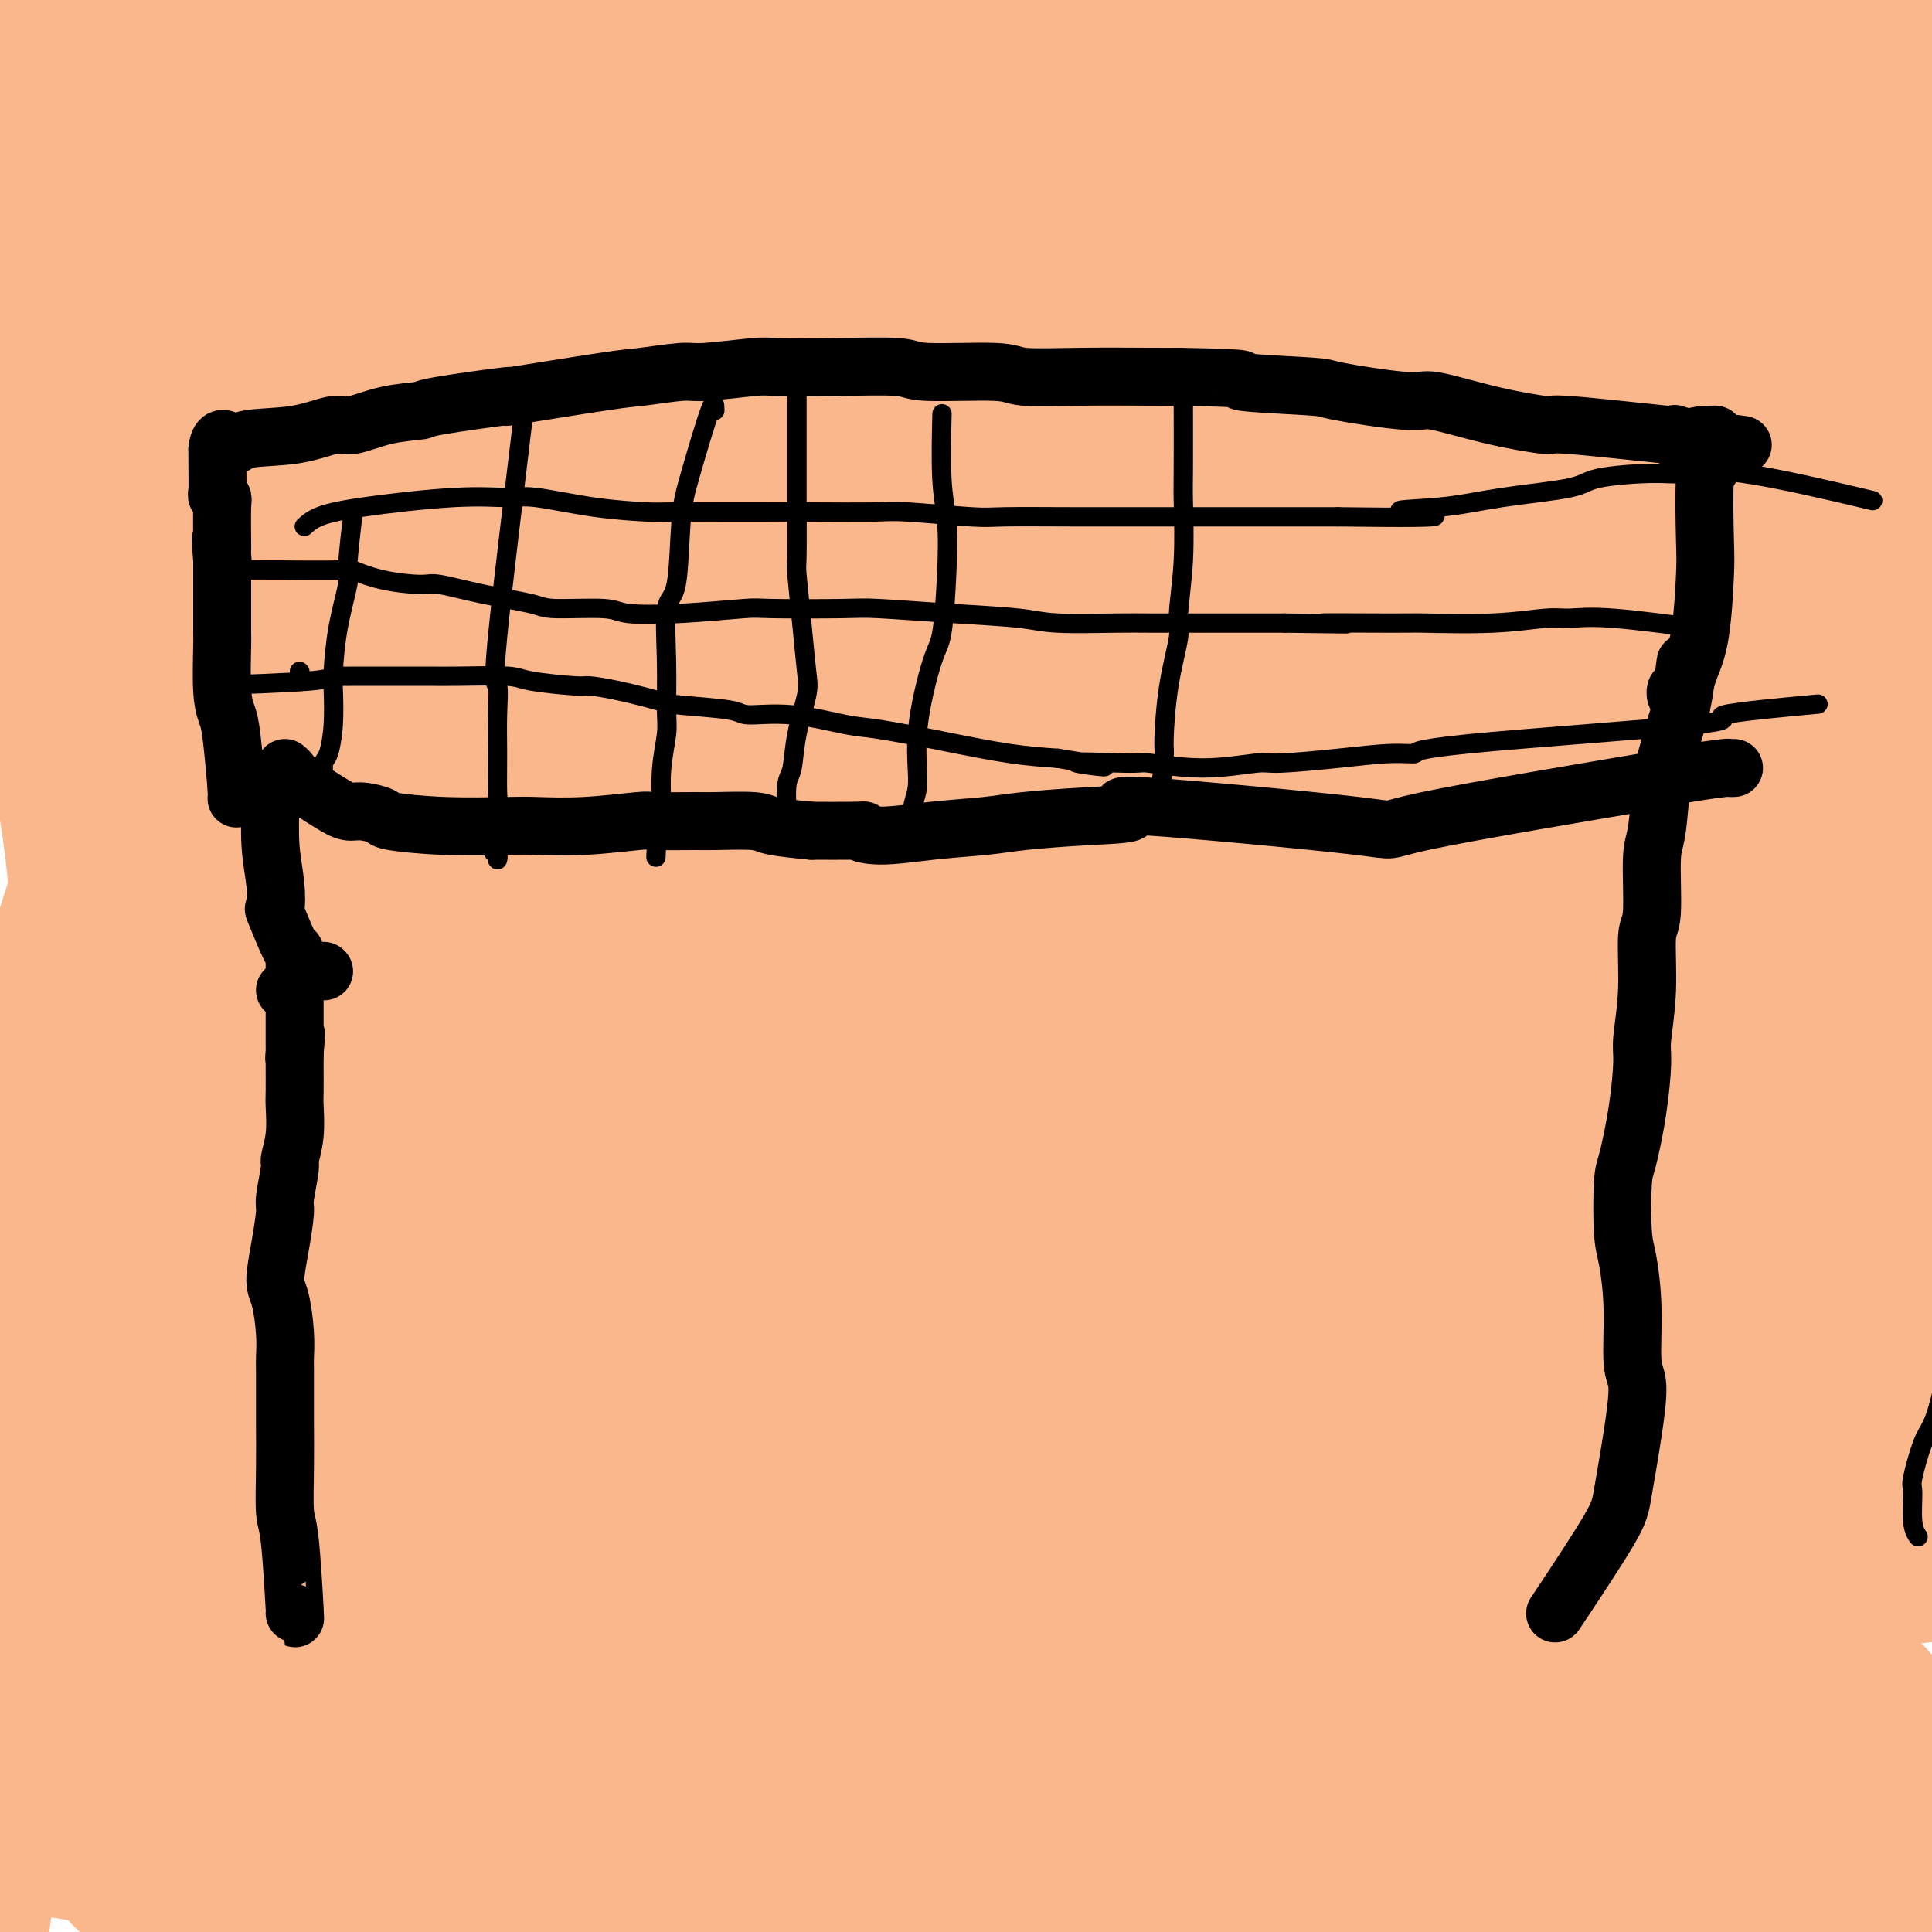 <svg viewBox='0 0 400 400' version='1.1' xmlns='http://www.w3.org/2000/svg' xmlns:xlink='http://www.w3.org/1999/xlink'><g fill='none' stroke='#000000' stroke-width='12' stroke-linecap='round' stroke-linejoin='round'><path d='M48,333c-0.053,-0.701 -0.105,-1.402 0,-5c0.105,-3.598 0.368,-10.094 1,-14c0.632,-3.906 1.631,-5.223 2,-6c0.369,-0.777 0.106,-1.013 0,-3c-0.106,-1.987 -0.055,-5.723 0,-8c0.055,-2.277 0.114,-3.094 0,-5c-0.114,-1.906 -0.399,-4.900 0,-8c0.399,-3.100 1.484,-6.306 2,-8c0.516,-1.694 0.464,-1.877 1,-4c0.536,-2.123 1.660,-6.187 2,-8c0.340,-1.813 -0.105,-1.376 0,-2c0.105,-0.624 0.761,-2.309 1,-4c0.239,-1.691 0.060,-3.387 0,-4c-0.060,-0.613 -0.002,-0.143 0,-1c0.002,-0.857 -0.052,-3.043 0,-4c0.052,-0.957 0.210,-0.687 0,-1c-0.210,-0.313 -0.788,-1.211 -1,-2c-0.212,-0.789 -0.057,-1.469 0,-2c0.057,-0.531 0.015,-0.912 0,-1c-0.015,-0.088 -0.004,0.118 0,0c0.004,-0.118 0.002,-0.559 0,-1'/><path d='M56,242c1.242,-14.095 0.347,-3.833 0,0c-0.347,3.833 -0.144,1.239 0,0c0.144,-1.239 0.231,-1.121 0,-1c-0.231,0.121 -0.780,0.244 -1,0c-0.220,-0.244 -0.111,-0.856 0,-1c0.111,-0.144 0.224,0.179 0,0c-0.224,-0.179 -0.786,-0.861 -1,-1c-0.214,-0.139 -0.082,0.266 0,0c0.082,-0.266 0.113,-1.201 0,-4c-0.113,-2.799 -0.370,-7.460 -1,-10c-0.630,-2.540 -1.633,-2.958 -2,-3c-0.367,-0.042 -0.098,0.291 0,-1c0.098,-1.291 0.026,-4.208 0,-6c-0.026,-1.792 -0.007,-2.461 0,-3c0.007,-0.539 0.002,-0.949 0,-1c-0.002,-0.051 -0.001,0.255 0,-1c0.001,-1.255 0.000,-4.073 0,-6c-0.000,-1.927 -0.000,-2.964 0,-4'/><path d='M51,200c0.000,-3.549 0.000,-1.421 0,-2c0.000,-0.579 0.000,-3.867 0,-5c0.000,-1.133 0.000,-0.113 0,0c0.000,0.113 -0.000,-0.682 0,-1c0.000,-0.318 0.000,-0.159 0,0'/><path d='M55,203c0.090,-1.114 0.180,-2.227 0,-6c-0.180,-3.773 -0.630,-10.205 -1,-14c-0.370,-3.795 -0.659,-4.952 -1,-6c-0.341,-1.048 -0.732,-1.986 -1,-4c-0.268,-2.014 -0.411,-5.102 -1,-8c-0.589,-2.898 -1.622,-5.604 -2,-7c-0.378,-1.396 -0.101,-1.480 0,-3c0.101,-1.520 0.027,-4.474 0,-6c-0.027,-1.526 -0.007,-1.624 0,-3c0.007,-1.376 0.002,-4.029 0,-6c-0.002,-1.971 -0.001,-3.260 0,-4c0.001,-0.740 0.000,-0.930 0,-1c-0.000,-0.070 -0.000,-0.019 0,0c0.000,0.019 0.000,0.005 0,0c-0.000,-0.005 -0.000,-0.003 0,0'/><path d='M55,130c0.116,0.016 0.231,0.032 1,0c0.769,-0.032 2.191,-0.113 4,0c1.809,0.113 4.005,0.418 7,0c2.995,-0.418 6.787,-1.561 10,-2c3.213,-0.439 5.845,-0.174 7,0c1.155,0.174 0.834,0.257 3,0c2.166,-0.257 6.821,-0.853 9,-1c2.179,-0.147 1.884,0.156 4,0c2.116,-0.156 6.645,-0.770 10,-1c3.355,-0.230 5.536,-0.077 9,0c3.464,0.077 8.209,0.077 11,0c2.791,-0.077 3.627,-0.232 7,0c3.373,0.232 9.284,0.851 12,1c2.716,0.149 2.237,-0.170 5,0c2.763,0.170 8.768,0.830 12,1c3.232,0.170 3.691,-0.150 6,0c2.309,0.150 6.467,0.768 11,1c4.533,0.232 9.441,0.076 12,0c2.559,-0.076 2.769,-0.073 5,0c2.231,0.073 6.485,0.215 11,0c4.515,-0.215 9.293,-0.789 12,-1c2.707,-0.211 3.345,-0.060 6,0c2.655,0.060 7.328,0.030 12,0'/><path d='M241,128c21.034,0.310 8.119,0.086 6,0c-2.119,-0.086 6.558,-0.033 13,0c6.442,0.033 10.651,0.046 13,0c2.349,-0.046 2.840,-0.152 6,0c3.160,0.152 8.990,0.563 12,1c3.010,0.437 3.198,0.902 6,1c2.802,0.098 8.216,-0.169 12,0c3.784,0.169 5.938,0.773 11,1c5.062,0.227 13.032,0.076 17,0c3.968,-0.076 3.932,-0.076 6,0c2.068,0.076 6.238,0.227 10,0c3.762,-0.227 7.114,-0.832 9,-1c1.886,-0.168 2.305,0.100 4,0c1.695,-0.100 4.666,-0.567 7,-1c2.334,-0.433 4.031,-0.833 5,-1c0.969,-0.167 1.209,-0.101 2,0c0.791,0.101 2.131,0.237 3,0c0.869,-0.237 1.265,-0.847 2,-1c0.735,-0.153 1.809,0.151 3,0c1.191,-0.151 2.501,-0.759 3,-1c0.499,-0.241 0.189,-0.117 0,0c-0.189,0.117 -0.258,0.228 0,0c0.258,-0.228 0.842,-0.793 1,-1c0.158,-0.207 -0.111,-0.056 0,0c0.111,0.056 0.603,0.016 1,0c0.397,-0.016 0.698,-0.008 1,0'/><path d='M394,125c6.833,-1.000 3.417,-0.500 0,0'/><path d='M56,205c-0.704,0.001 -1.408,0.001 3,0c4.408,-0.001 13.927,-0.004 19,0c5.073,0.004 5.700,0.015 8,0c2.300,-0.015 6.273,-0.057 11,0c4.727,0.057 10.210,0.214 13,0c2.790,-0.214 2.888,-0.797 6,-1c3.112,-0.203 9.237,-0.025 15,0c5.763,0.025 11.165,-0.102 14,0c2.835,0.102 3.102,0.435 7,0c3.898,-0.435 11.425,-1.636 15,-2c3.575,-0.364 3.196,0.111 7,0c3.804,-0.111 11.791,-0.807 16,-1c4.209,-0.193 4.642,0.117 8,0c3.358,-0.117 9.643,-0.660 16,-1c6.357,-0.340 12.788,-0.476 16,-1c3.212,-0.524 3.206,-1.437 7,-2c3.794,-0.563 11.388,-0.777 15,-1c3.612,-0.223 3.240,-0.454 6,-1c2.760,-0.546 8.650,-1.408 14,-2c5.350,-0.592 10.160,-0.916 13,-1c2.840,-0.084 3.710,0.070 6,0c2.290,-0.070 6.001,-0.365 10,-1c3.999,-0.635 8.285,-1.610 11,-2c2.715,-0.390 3.857,-0.195 5,0'/><path d='M317,189c27.529,-2.495 13.850,-1.231 10,-1c-3.850,0.231 2.129,-0.571 6,-1c3.871,-0.429 5.634,-0.484 9,-1c3.366,-0.516 8.337,-1.494 11,-2c2.663,-0.506 3.020,-0.539 5,-1c1.980,-0.461 5.583,-1.348 9,-2c3.417,-0.652 6.646,-1.067 8,-1c1.354,0.067 0.831,0.617 4,0c3.169,-0.617 10.030,-2.400 13,-3c2.970,-0.600 2.050,-0.017 3,0c0.950,0.017 3.771,-0.531 5,-1c1.229,-0.469 0.865,-0.858 2,-1c1.135,-0.142 3.767,-0.038 5,0c1.233,0.038 1.067,0.011 1,0c-0.067,-0.011 -0.033,-0.005 0,0'/><path d='M384,131c0.356,-0.385 0.711,-0.769 1,0c0.289,0.769 0.511,2.693 1,5c0.489,2.307 1.246,4.997 3,8c1.754,3.003 4.505,6.317 6,9c1.495,2.683 1.732,4.734 2,6c0.268,1.266 0.566,1.747 1,3c0.434,1.253 1.004,3.279 1,6c-0.004,2.721 -0.580,6.136 -1,8c-0.420,1.864 -0.683,2.175 -1,5c-0.317,2.825 -0.688,8.162 -1,11c-0.312,2.838 -0.563,3.177 -1,6c-0.437,2.823 -1.058,8.131 -1,13c0.058,4.869 0.794,9.300 1,12c0.206,2.700 -0.120,3.668 1,7c1.120,3.332 3.684,9.027 5,12c1.316,2.973 1.384,3.222 2,6c0.616,2.778 1.781,8.084 3,13c1.219,4.916 2.494,9.442 3,12c0.506,2.558 0.244,3.150 1,6c0.756,2.850 2.528,7.960 3,11c0.472,3.040 -0.358,4.011 0,7c0.358,2.989 1.904,7.997 2,13c0.096,5.003 -1.258,10.001 -2,13c-0.742,2.999 -0.871,4.000 -1,5'/><path d='M412,328c-0.917,4.909 -1.710,8.181 -3,12c-1.290,3.819 -3.078,8.183 -4,11c-0.922,2.817 -0.979,4.086 -1,7c-0.021,2.914 -0.006,7.472 0,10c0.006,2.528 0.002,3.027 0,4c-0.002,0.973 -0.000,2.421 0,3c0.000,0.579 0.000,0.290 0,0'/><path d='M381,150c0.754,1.360 1.509,2.720 2,5c0.491,2.280 0.719,5.479 1,9c0.281,3.521 0.615,7.363 1,11c0.385,3.637 0.821,7.071 1,9c0.179,1.929 0.100,2.355 0,5c-0.100,2.645 -0.223,7.508 0,10c0.223,2.492 0.792,2.612 1,5c0.208,2.388 0.057,7.045 0,12c-0.057,4.955 -0.018,10.208 0,13c0.018,2.792 0.017,3.122 0,6c-0.017,2.878 -0.049,8.303 0,11c0.049,2.697 0.180,2.667 0,5c-0.180,2.333 -0.669,7.030 -1,12c-0.331,4.970 -0.504,10.212 -1,13c-0.496,2.788 -1.316,3.121 -2,6c-0.684,2.879 -1.231,8.302 -2,13c-0.769,4.698 -1.761,8.669 -2,11c-0.239,2.331 0.276,3.022 0,6c-0.276,2.978 -1.342,8.243 -2,11c-0.658,2.757 -0.908,3.007 -1,5c-0.092,1.993 -0.025,5.729 0,9c0.025,3.271 0.007,6.077 0,8c-0.007,1.923 -0.004,2.961 0,4'/><path d='M376,349c-1.491,16.670 0.280,9.346 1,7c0.720,-2.346 0.388,0.286 0,3c-0.388,2.714 -0.832,5.509 -1,8c-0.168,2.491 -0.059,4.678 0,6c0.059,1.322 0.069,1.779 0,3c-0.069,1.221 -0.217,3.207 0,5c0.217,1.793 0.797,3.392 1,4c0.203,0.608 0.028,0.223 0,0c-0.028,-0.223 0.091,-0.284 0,0c-0.091,0.284 -0.390,0.913 0,0c0.390,-0.913 1.471,-3.368 2,-8c0.529,-4.632 0.508,-11.443 1,-15c0.492,-3.557 1.499,-3.861 2,-6c0.501,-2.139 0.498,-6.112 1,-11c0.502,-4.888 1.511,-10.690 2,-14c0.489,-3.310 0.460,-4.129 1,-8c0.540,-3.871 1.649,-10.794 2,-14c0.351,-3.206 -0.056,-2.696 0,-6c0.056,-3.304 0.575,-10.421 1,-14c0.425,-3.579 0.755,-3.619 1,-7c0.245,-3.381 0.405,-10.101 1,-16c0.595,-5.899 1.623,-10.976 2,-14c0.377,-3.024 0.101,-3.996 0,-7c-0.101,-3.004 -0.027,-8.039 0,-13c0.027,-4.961 0.008,-9.846 0,-13c-0.008,-3.154 -0.004,-4.577 0,-6'/><path d='M393,213c1.024,-17.472 1.085,-13.154 1,-13c-0.085,0.154 -0.316,-3.858 0,-8c0.316,-4.142 1.178,-8.413 2,-13c0.822,-4.587 1.604,-9.489 2,-12c0.396,-2.511 0.405,-2.632 1,-5c0.595,-2.368 1.776,-6.984 3,-10c1.224,-3.016 2.493,-4.433 3,-5c0.507,-0.567 0.254,-0.283 0,0'/></g>
<g fill='none' stroke='#000000' stroke-width='6' stroke-linecap='round' stroke-linejoin='round'><path d='M57,173c0.092,-0.309 0.184,-0.619 5,-1c4.816,-0.381 14.355,-0.834 19,-1c4.645,-0.166 4.397,-0.044 6,0c1.603,0.044 5.056,0.012 8,0c2.944,-0.012 5.377,-0.003 7,0c1.623,0.003 2.435,0.001 4,0c1.565,-0.001 3.884,-0.001 5,0c1.116,0.001 1.028,0.004 2,0c0.972,-0.004 3.004,-0.015 5,0c1.996,0.015 3.956,0.055 5,0c1.044,-0.055 1.172,-0.203 3,0c1.828,0.203 5.355,0.759 7,1c1.645,0.241 1.407,0.167 3,0c1.593,-0.167 5.015,-0.426 8,-1c2.985,-0.574 5.532,-1.462 7,-2c1.468,-0.538 1.856,-0.726 4,-1c2.144,-0.274 6.042,-0.633 8,-1c1.958,-0.367 1.975,-0.743 4,-1c2.025,-0.257 6.057,-0.394 10,-1c3.943,-0.606 7.797,-1.679 10,-2c2.203,-0.321 2.755,0.110 5,0c2.245,-0.110 6.181,-0.760 10,-1c3.819,-0.240 7.520,-0.068 10,0c2.480,0.068 3.740,0.034 5,0'/><path d='M217,162c6.267,-0.215 6.935,-0.252 8,0c1.065,0.252 2.528,0.792 5,1c2.472,0.208 5.954,0.084 10,0c4.046,-0.084 8.657,-0.129 11,0c2.343,0.129 2.420,0.431 6,0c3.580,-0.431 10.665,-1.594 14,-2c3.335,-0.406 2.920,-0.053 5,0c2.080,0.053 6.655,-0.192 11,0c4.345,0.192 8.461,0.823 11,1c2.539,0.177 3.503,-0.100 5,0c1.497,0.100 3.529,0.577 10,1c6.471,0.423 17.383,0.793 23,1c5.617,0.207 5.941,0.252 7,0c1.059,-0.252 2.853,-0.799 6,-1c3.147,-0.201 7.645,-0.055 12,0c4.355,0.055 8.565,0.018 11,0c2.435,-0.018 3.093,-0.016 5,0c1.907,0.016 5.062,0.047 7,0c1.938,-0.047 2.660,-0.170 4,0c1.340,0.170 3.298,0.634 5,1c1.702,0.366 3.147,0.634 4,1c0.853,0.366 1.114,0.829 2,1c0.886,0.171 2.396,0.049 3,0c0.604,-0.049 0.302,-0.024 0,0'/><path d='M276,141c0.086,-0.497 0.173,-0.995 0,2c-0.173,2.995 -0.605,9.482 -1,13c-0.395,3.518 -0.754,4.068 -1,6c-0.246,1.932 -0.381,5.247 -1,8c-0.619,2.753 -1.722,4.943 -2,6c-0.278,1.057 0.271,0.979 0,2c-0.271,1.021 -1.360,3.140 -2,5c-0.640,1.860 -0.830,3.463 -1,4c-0.170,0.537 -0.318,0.010 -1,1c-0.682,0.990 -1.896,3.498 -2,4c-0.104,0.502 0.904,-1.000 1,-1c0.096,0.000 -0.720,1.503 -1,3c-0.280,1.497 -0.023,2.989 0,4c0.023,1.011 -0.186,1.541 0,2c0.186,0.459 0.767,0.845 1,1c0.233,0.155 0.116,0.077 0,0'/><path d='M286,143c0.436,0.307 0.872,0.613 2,5c1.128,4.387 2.949,12.854 4,17c1.051,4.146 1.333,3.969 2,6c0.667,2.031 1.720,6.268 2,8c0.280,1.732 -0.214,0.959 0,2c0.214,1.041 1.134,3.896 2,6c0.866,2.104 1.676,3.458 2,4c0.324,0.542 0.162,0.271 0,0'/><path d='M337,136c-0.117,-0.114 -0.235,-0.227 0,1c0.235,1.227 0.821,3.796 1,7c0.179,3.204 -0.051,7.044 0,12c0.051,4.956 0.383,11.027 0,15c-0.383,3.973 -1.479,5.848 -2,7c-0.521,1.152 -0.465,1.580 -1,3c-0.535,1.420 -1.660,3.831 -2,6c-0.340,2.169 0.105,4.097 0,5c-0.105,0.903 -0.759,0.782 -1,1c-0.241,0.218 -0.069,0.777 0,1c0.069,0.223 0.034,0.112 0,0'/><path d='M381,138c0.085,0.804 0.169,1.608 0,6c-0.169,4.392 -0.592,12.373 -1,19c-0.408,6.627 -0.800,11.900 -1,15c-0.200,3.100 -0.208,4.027 -1,7c-0.792,2.973 -2.369,7.992 -3,10c-0.631,2.008 -0.315,1.004 0,0'/><path d='M189,141c0.197,-1.284 0.393,-2.567 1,3c0.607,5.567 1.624,17.986 2,25c0.376,7.014 0.112,8.623 0,13c-0.112,4.377 -0.072,11.522 0,17c0.072,5.478 0.177,9.289 0,11c-0.177,1.711 -0.636,1.320 -1,3c-0.364,1.680 -0.634,5.430 -1,7c-0.366,1.570 -0.829,0.961 -1,1c-0.171,0.039 -0.049,0.725 0,1c0.049,0.275 0.024,0.137 0,0'/><path d='M247,141c-0.008,-0.336 -0.016,-0.672 0,2c0.016,2.672 0.055,8.351 -1,14c-1.055,5.649 -3.204,11.268 -4,14c-0.796,2.732 -0.238,2.577 -1,5c-0.762,2.423 -2.845,7.423 -4,10c-1.155,2.577 -1.381,2.729 -2,5c-0.619,2.271 -1.630,6.660 -2,10c-0.370,3.340 -0.100,5.630 0,7c0.100,1.370 0.028,1.820 0,2c-0.028,0.180 -0.014,0.090 0,0'/><path d='M220,152c0.164,-0.762 0.327,-1.523 0,0c-0.327,1.523 -1.146,5.331 -2,10c-0.854,4.669 -1.744,10.200 -2,18c-0.256,7.800 0.124,17.869 0,25c-0.124,7.131 -0.750,11.323 -1,13c-0.250,1.677 -0.125,0.838 0,0'/><path d='M220,193c0.000,0.095 0.000,0.190 0,0c0.000,-0.190 0.000,-0.665 0,-4c-0.000,-3.335 0.000,-9.529 0,-13c-0.000,-3.471 0.000,-4.219 0,-6c-0.000,-1.781 0.000,-4.596 0,-7c0.000,-2.404 -0.000,-4.398 0,-6c0.000,-1.602 0.000,-2.814 0,-5c0.000,-2.186 -0.000,-5.347 0,-7c0.000,-1.653 0.000,-1.799 0,-3c-0.000,-1.201 -0.000,-3.457 0,-6c0.000,-2.543 0.000,-5.372 0,-7c0.000,-1.628 0.000,-2.054 0,-3c0.000,-0.946 0.000,-2.413 0,-3c-0.000,-0.587 0.000,-0.293 0,0'/><path d='M60,154c-0.564,-0.120 -1.129,-0.240 1,0c2.129,0.240 6.951,0.839 13,1c6.049,0.161 13.325,-0.116 17,0c3.675,0.116 3.748,0.626 6,1c2.252,0.374 6.683,0.612 11,1c4.317,0.388 8.521,0.925 11,1c2.479,0.075 3.235,-0.311 6,0c2.765,0.311 7.541,1.321 10,2c2.459,0.679 2.603,1.027 5,1c2.397,-0.027 7.049,-0.428 11,0c3.951,0.428 7.203,1.686 9,2c1.797,0.314 2.140,-0.315 5,0c2.860,0.315 8.235,1.574 11,2c2.765,0.426 2.918,0.020 5,0c2.082,-0.020 6.094,0.345 10,1c3.906,0.655 7.707,1.598 10,2c2.293,0.402 3.079,0.262 6,0c2.921,-0.262 7.977,-0.646 11,-1c3.023,-0.354 4.011,-0.677 5,-1'/><path d='M223,166c5.159,-0.438 7.057,-0.533 10,-1c2.943,-0.467 6.931,-1.305 9,-2c2.069,-0.695 2.219,-1.248 5,-2c2.781,-0.752 8.191,-1.702 11,-2c2.809,-0.298 3.015,0.056 5,0c1.985,-0.056 5.748,-0.523 10,-1c4.252,-0.477 8.992,-0.965 11,-1c2.008,-0.035 1.282,0.384 6,0c4.718,-0.384 14.878,-1.571 19,-2c4.122,-0.429 2.207,-0.100 4,0c1.793,0.100 7.295,-0.028 10,0c2.705,0.028 2.613,0.214 4,0c1.387,-0.214 4.252,-0.828 7,-1c2.748,-0.172 5.379,0.097 7,0c1.621,-0.097 2.231,-0.562 4,-1c1.769,-0.438 4.698,-0.849 6,-1c1.302,-0.151 0.976,-0.040 2,0c1.024,0.040 3.398,0.011 5,0c1.602,-0.011 2.431,-0.003 3,0c0.569,0.003 0.877,0.001 1,0c0.123,-0.001 0.062,-0.000 0,0'/><path d='M117,135c0.219,-1.546 0.439,-3.091 0,1c-0.439,4.091 -1.536,13.820 -2,19c-0.464,5.180 -0.295,5.811 -1,9c-0.705,3.189 -2.282,8.936 -3,13c-0.718,4.064 -0.575,6.446 -1,8c-0.425,1.554 -1.419,2.280 -2,4c-0.581,1.720 -0.750,4.433 -1,6c-0.250,1.567 -0.582,1.986 -1,3c-0.418,1.014 -0.921,2.622 -1,4c-0.079,1.378 0.267,2.526 0,3c-0.267,0.474 -1.147,0.274 -2,1c-0.853,0.726 -1.678,2.377 -2,3c-0.322,0.623 -0.142,0.217 0,0c0.142,-0.217 0.245,-0.246 0,0c-0.245,0.246 -0.839,0.767 -1,1c-0.161,0.233 0.110,0.178 0,0c-0.110,-0.178 -0.603,-0.479 -1,-1c-0.397,-0.521 -0.699,-1.260 -1,-2'/><path d='M98,207c-0.500,-0.333 -0.250,-0.167 0,0'/><path d='M83,132c0.194,0.249 0.388,0.498 0,1c-0.388,0.502 -1.358,1.257 -2,5c-0.642,3.743 -0.956,10.473 -1,14c-0.044,3.527 0.181,3.851 0,4c-0.181,0.149 -0.769,0.124 -1,1c-0.231,0.876 -0.104,2.652 0,4c0.104,1.348 0.187,2.267 0,4c-0.187,1.733 -0.643,4.281 -1,7c-0.357,2.719 -0.615,5.609 -1,7c-0.385,1.391 -0.895,1.283 -1,2c-0.105,0.717 0.196,2.259 0,4c-0.196,1.741 -0.890,3.681 -1,5c-0.110,1.319 0.363,2.017 0,3c-0.363,0.983 -1.561,2.249 -2,3c-0.439,0.751 -0.118,0.985 0,1c0.118,0.015 0.032,-0.188 0,0c-0.032,0.188 -0.009,0.768 0,1c0.009,0.232 0.005,0.116 0,0'/><path d='M59,127c-0.152,0.792 -0.303,1.584 0,2c0.303,0.416 1.061,0.455 2,4c0.939,3.545 2.059,10.595 3,16c0.941,5.405 1.702,9.165 2,11c0.298,1.835 0.132,1.746 0,3c-0.132,1.254 -0.231,3.852 0,6c0.231,2.148 0.793,3.848 1,5c0.207,1.152 0.059,1.758 0,2c-0.059,0.242 -0.030,0.121 0,0'/><path d='M157,139c-0.088,-0.495 -0.175,-0.989 0,2c0.175,2.989 0.614,9.462 1,13c0.386,3.538 0.721,4.142 1,7c0.279,2.858 0.503,7.970 0,12c-0.503,4.030 -1.732,6.979 -2,9c-0.268,2.021 0.426,3.116 0,5c-0.426,1.884 -1.970,4.557 -3,7c-1.030,2.443 -1.544,4.655 -2,6c-0.456,1.345 -0.854,1.824 -1,2c-0.146,0.176 -0.042,0.050 0,0c0.042,-0.050 0.021,-0.025 0,0'/></g>
<g fill='none' stroke='#FBB78C' stroke-width='28' stroke-linecap='round' stroke-linejoin='round'><path d='M73,368c3.850,1.020 7.700,2.041 11,3c3.300,0.959 6.049,1.857 15,4c8.951,2.143 24.102,5.530 32,7c7.898,1.470 8.542,1.024 15,2c6.458,0.976 18.731,3.376 30,5c11.269,1.624 21.534,2.474 28,3c6.466,0.526 9.133,0.730 15,1c5.867,0.270 14.936,0.607 22,1c7.064,0.393 12.125,0.844 15,1c2.875,0.156 3.566,0.018 4,0c0.434,-0.018 0.612,0.083 1,0c0.388,-0.083 0.987,-0.349 0,-1c-0.987,-0.651 -3.560,-1.687 -9,-4c-5.440,-2.313 -13.749,-5.905 -19,-8c-5.251,-2.095 -7.445,-2.695 -14,-5c-6.555,-2.305 -17.471,-6.315 -30,-9c-12.529,-2.685 -26.670,-4.046 -34,-5c-7.330,-0.954 -7.850,-1.500 -17,-2c-9.150,-0.500 -26.930,-0.954 -36,-1c-9.070,-0.046 -9.429,0.317 -17,1c-7.571,0.683 -22.354,1.684 -30,2c-7.646,0.316 -8.155,-0.055 -12,0c-3.845,0.055 -11.028,0.537 -16,1c-4.972,0.463 -7.735,0.908 -9,1c-1.265,0.092 -1.033,-0.167 -1,0c0.033,0.167 -0.133,0.762 0,1c0.133,0.238 0.567,0.119 1,0'/><path d='M18,366c-12.714,1.063 -2.499,0.721 7,2c9.499,1.279 18.282,4.178 23,6c4.718,1.822 5.371,2.568 11,4c5.629,1.432 16.235,3.549 27,5c10.765,1.451 21.690,2.234 28,3c6.310,0.766 8.007,1.515 14,2c5.993,0.485 16.283,0.707 24,1c7.717,0.293 12.862,0.658 18,0c5.138,-0.658 10.268,-2.338 12,-3c1.732,-0.662 0.066,-0.307 0,0c-0.066,0.307 1.469,0.566 -3,0c-4.469,-0.566 -14.941,-1.955 -27,-3c-12.059,-1.045 -25.705,-1.745 -33,-2c-7.295,-0.255 -8.237,-0.065 -16,0c-7.763,0.065 -22.346,0.003 -30,0c-7.654,-0.003 -8.380,0.052 -14,0c-5.620,-0.052 -16.132,-0.210 -24,0c-7.868,0.210 -13.090,0.788 -17,1c-3.910,0.212 -6.509,0.059 -8,0c-1.491,-0.059 -1.874,-0.022 -2,0c-0.126,0.022 0.005,0.030 0,0c-0.005,-0.030 -0.144,-0.097 0,0c0.144,0.097 0.572,0.360 4,1c3.428,0.640 9.855,1.658 18,2c8.145,0.342 18.008,0.009 23,0c4.992,-0.009 5.113,0.305 11,0c5.887,-0.305 17.539,-1.230 27,-2c9.461,-0.770 16.730,-1.385 24,-2'/><path d='M115,381c9.413,-0.845 7.447,-0.957 9,-2c1.553,-1.043 6.625,-3.018 9,-4c2.375,-0.982 2.052,-0.969 2,-1c-0.052,-0.031 0.166,-0.104 0,0c-0.166,0.104 -0.715,0.384 -2,1c-1.285,0.616 -3.304,1.569 -11,5c-7.696,3.431 -21.067,9.340 -26,12c-4.933,2.660 -1.426,2.073 -11,3c-9.574,0.927 -32.230,3.370 -43,3c-10.770,-0.370 -9.656,-3.551 -10,-5c-0.344,-1.449 -2.146,-1.165 -4,-2c-1.854,-0.835 -3.762,-2.790 -5,-5c-1.238,-2.210 -1.808,-4.674 -2,-6c-0.192,-1.326 -0.006,-1.515 0,-3c0.006,-1.485 -0.170,-4.266 0,-6c0.170,-1.734 0.684,-2.423 1,-4c0.316,-1.577 0.432,-4.044 1,-7c0.568,-2.956 1.587,-6.403 2,-8c0.413,-1.597 0.222,-1.346 1,-3c0.778,-1.654 2.527,-5.214 3,-7c0.473,-1.786 -0.330,-1.799 0,-3c0.330,-1.201 1.792,-3.589 2,-6c0.208,-2.411 -0.840,-4.844 -1,-6c-0.160,-1.156 0.566,-1.036 0,-2c-0.566,-0.964 -2.425,-3.012 -3,-4c-0.575,-0.988 0.135,-0.914 0,-2c-0.135,-1.086 -1.113,-3.331 -2,-6c-0.887,-2.669 -1.682,-5.763 -2,-8c-0.318,-2.237 -0.159,-3.619 0,-5'/><path d='M23,300c-1.125,-6.735 0.063,-7.072 1,-10c0.937,-2.928 1.624,-8.448 2,-11c0.376,-2.552 0.442,-2.135 1,-5c0.558,-2.865 1.607,-9.010 2,-12c0.393,-2.990 0.129,-2.825 0,-6c-0.129,-3.175 -0.125,-9.691 0,-13c0.125,-3.309 0.370,-3.412 0,-6c-0.370,-2.588 -1.355,-7.663 -2,-11c-0.645,-3.337 -0.952,-4.937 -2,-11c-1.048,-6.063 -2.839,-16.588 -4,-21c-1.161,-4.412 -1.691,-2.710 -2,-5c-0.309,-2.290 -0.397,-8.571 -1,-12c-0.603,-3.429 -1.721,-4.005 -2,-5c-0.279,-0.995 0.280,-2.410 0,-4c-0.280,-1.590 -1.400,-3.355 -2,-5c-0.600,-1.645 -0.679,-3.171 -1,-4c-0.321,-0.829 -0.885,-0.963 -1,-1c-0.115,-0.037 0.219,0.021 0,0c-0.219,-0.021 -0.989,-0.123 -1,0c-0.011,0.123 0.738,0.470 1,1c0.262,0.530 0.037,1.244 0,1c-0.037,-0.244 0.115,-1.447 1,3c0.885,4.447 2.502,14.544 3,24c0.498,9.456 -0.123,18.270 0,23c0.123,4.730 0.989,5.375 2,11c1.011,5.625 2.166,16.228 3,22c0.834,5.772 1.347,6.712 2,12c0.653,5.288 1.445,14.924 2,24c0.555,9.076 0.873,17.593 1,23c0.127,5.407 0.064,7.703 0,10'/><path d='M26,312c1.598,27.002 -0.908,18.005 -2,16c-1.092,-2.005 -0.771,2.980 -1,7c-0.229,4.020 -1.008,7.074 -2,11c-0.992,3.926 -2.199,8.725 -3,11c-0.801,2.275 -1.197,2.025 -2,4c-0.803,1.975 -2.012,6.174 -3,8c-0.988,1.826 -1.756,1.280 -2,2c-0.244,0.720 0.035,2.706 0,1c-0.035,-1.706 -0.383,-7.105 0,-11c0.383,-3.895 1.499,-6.285 2,-9c0.501,-2.715 0.387,-5.753 1,-10c0.613,-4.247 1.952,-9.702 3,-16c1.048,-6.298 1.805,-13.439 2,-17c0.195,-3.561 -0.172,-3.543 0,-7c0.172,-3.457 0.881,-10.391 1,-14c0.119,-3.609 -0.353,-3.894 -1,-7c-0.647,-3.106 -1.467,-9.034 -2,-16c-0.533,-6.966 -0.777,-14.972 -1,-19c-0.223,-4.028 -0.423,-4.080 0,-9c0.423,-4.920 1.471,-14.708 2,-20c0.529,-5.292 0.541,-6.087 1,-10c0.459,-3.913 1.365,-10.942 2,-17c0.635,-6.058 1.000,-11.144 1,-14c-0.000,-2.856 -0.366,-3.483 -1,-6c-0.634,-2.517 -1.538,-6.924 -2,-9c-0.462,-2.076 -0.483,-1.822 -1,-3c-0.517,-1.178 -1.530,-3.790 -3,-6c-1.470,-2.210 -3.396,-4.018 -4,-5c-0.604,-0.982 0.113,-1.138 0,-2c-0.113,-0.862 -1.057,-2.431 -2,-4'/><path d='M9,141c-1.332,-2.572 -0.162,-0.500 0,0c0.162,0.500 -0.684,-0.570 -1,-2c-0.316,-1.430 -0.100,-3.220 0,-4c0.100,-0.780 0.085,-0.552 0,-1c-0.085,-0.448 -0.241,-1.573 0,-2c0.241,-0.427 0.879,-0.156 1,0c0.121,0.156 -0.274,0.197 0,0c0.274,-0.197 1.216,-0.634 1,-1c-0.216,-0.366 -1.589,-0.663 1,-1c2.589,-0.337 9.139,-0.716 13,3c3.861,3.716 5.033,11.527 6,16c0.967,4.473 1.730,5.607 2,10c0.270,4.393 0.046,12.045 0,20c-0.046,7.955 0.085,16.213 0,21c-0.085,4.787 -0.387,6.105 -1,12c-0.613,5.895 -1.538,16.369 -2,22c-0.462,5.631 -0.462,6.419 -1,11c-0.538,4.581 -1.616,12.954 -2,20c-0.384,7.046 -0.076,12.764 0,16c0.076,3.236 -0.080,3.992 0,7c0.080,3.008 0.395,8.270 1,11c0.605,2.730 1.501,2.928 2,4c0.499,1.072 0.600,3.019 1,4c0.400,0.981 1.097,0.995 1,1c-0.097,0.005 -0.988,0.001 -1,0c-0.012,-0.001 0.854,-0.000 1,0c0.146,0.000 -0.427,0.000 -1,0'/><path d='M30,308c0.392,6.142 -0.628,-0.002 -1,-2c-0.372,-1.998 -0.095,0.151 -1,-4c-0.905,-4.151 -2.991,-14.603 -4,-20c-1.009,-5.397 -0.943,-5.741 -1,-8c-0.057,-2.259 -0.239,-6.434 0,-11c0.239,-4.566 0.899,-9.522 1,-12c0.101,-2.478 -0.356,-2.476 0,-6c0.356,-3.524 1.526,-10.573 2,-14c0.474,-3.427 0.254,-3.234 2,-11c1.746,-7.766 5.460,-23.493 7,-30c1.540,-6.507 0.907,-3.793 2,-5c1.093,-1.207 3.911,-6.334 5,-9c1.089,-2.666 0.447,-2.872 1,-4c0.553,-1.128 2.301,-3.180 3,-4c0.699,-0.820 0.350,-0.410 0,0'/><path d='M86,236c0.381,0.615 0.762,1.230 1,4c0.238,2.770 0.333,7.695 0,16c-0.333,8.305 -1.094,19.991 -3,30c-1.906,10.009 -4.957,18.343 -6,22c-1.043,3.657 -0.077,2.638 -2,10c-1.923,7.362 -6.736,23.106 -9,31c-2.264,7.894 -1.980,7.939 -2,9c-0.020,1.061 -0.344,3.140 -1,6c-0.656,2.860 -1.644,6.503 -2,8c-0.356,1.497 -0.081,0.847 0,1c0.081,0.153 -0.032,1.108 0,1c0.032,-0.108 0.208,-1.278 0,-1c-0.208,0.278 -0.802,2.004 0,-2c0.802,-4.004 3.000,-13.737 4,-19c1.000,-5.263 0.804,-6.057 2,-12c1.196,-5.943 3.785,-17.035 5,-23c1.215,-5.965 1.058,-6.805 2,-12c0.942,-5.195 2.985,-14.747 5,-24c2.015,-9.253 4.004,-18.206 5,-23c0.996,-4.794 0.999,-5.428 2,-9c1.001,-3.572 3.000,-10.081 4,-13c1.000,-2.919 1.000,-2.247 1,-2c0.000,0.247 0.000,0.071 0,0c-0.000,-0.071 -0.000,-0.035 0,0'/><path d='M92,234c4.843,-21.871 1.949,-7.547 -1,3c-2.949,10.547 -5.953,17.318 -8,22c-2.047,4.682 -3.136,7.276 -5,13c-1.864,5.724 -4.503,14.579 -7,24c-2.497,9.421 -4.854,19.408 -6,25c-1.146,5.592 -1.083,6.788 -2,12c-0.917,5.212 -2.814,14.441 -4,22c-1.186,7.559 -1.662,13.449 -2,16c-0.338,2.551 -0.540,1.763 -1,4c-0.460,2.237 -1.180,7.497 -1,4c0.180,-3.497 1.259,-15.753 2,-22c0.741,-6.247 1.143,-6.487 2,-11c0.857,-4.513 2.168,-13.300 3,-18c0.832,-4.700 1.185,-5.313 2,-10c0.815,-4.687 2.091,-13.447 3,-18c0.909,-4.553 1.451,-4.897 3,-9c1.549,-4.103 4.104,-11.965 5,-16c0.896,-4.035 0.134,-4.244 1,-7c0.866,-2.756 3.360,-8.058 5,-11c1.640,-2.942 2.425,-3.522 3,-4c0.575,-0.478 0.938,-0.854 1,-1c0.062,-0.146 -0.177,-0.061 0,0c0.177,0.061 0.771,0.100 1,0c0.229,-0.100 0.092,-0.339 0,0c-0.092,0.339 -0.138,1.256 0,1c0.138,-0.256 0.460,-1.684 1,0c0.540,1.684 1.297,6.481 2,12c0.703,5.519 1.351,11.759 2,18'/><path d='M91,283c0.905,5.437 1.167,4.031 1,7c-0.167,2.969 -0.765,10.314 -2,18c-1.235,7.686 -3.109,15.713 -4,20c-0.891,4.287 -0.801,4.834 -2,10c-1.199,5.166 -3.687,14.951 -5,20c-1.313,5.049 -1.452,5.362 -2,8c-0.548,2.638 -1.505,7.600 -2,10c-0.495,2.400 -0.527,2.236 -1,3c-0.473,0.764 -1.387,2.454 1,0c2.387,-2.454 8.074,-9.053 8,-8c-0.074,1.053 -5.908,9.758 7,-10c12.908,-19.758 44.557,-67.980 58,-88c13.443,-20.020 8.678,-11.840 12,-15c3.322,-3.160 14.731,-17.660 21,-25c6.269,-7.340 7.398,-7.520 9,-9c1.602,-1.480 3.678,-4.261 6,-6c2.322,-1.739 4.890,-2.436 5,1c0.110,3.436 -2.236,11.006 -4,16c-1.764,4.994 -2.944,7.412 -9,16c-6.056,8.588 -16.988,23.345 -29,40c-12.012,16.655 -25.105,35.209 -32,45c-6.895,9.791 -7.592,10.821 -13,19c-5.408,8.179 -15.526,23.508 -20,31c-4.474,7.492 -3.303,7.147 -4,9c-0.697,1.853 -3.261,5.902 -1,5c2.261,-0.902 9.348,-6.757 13,-10c3.652,-3.243 3.868,-3.873 11,-12c7.132,-8.127 21.181,-23.751 30,-34c8.819,-10.249 12.410,-15.125 16,-20'/><path d='M159,324c14.849,-17.057 23.471,-26.700 35,-38c11.529,-11.300 25.966,-24.256 34,-31c8.034,-6.744 9.665,-7.275 14,-10c4.335,-2.725 11.373,-7.644 12,-8c0.627,-0.356 -5.159,3.849 -19,14c-13.841,10.151 -35.739,26.246 -45,32c-9.261,5.754 -5.885,1.167 -26,19c-20.115,17.833 -63.720,58.086 -81,75c-17.280,16.914 -8.237,10.488 1,6c9.237,-4.488 18.666,-7.037 24,-9c5.334,-1.963 6.573,-3.339 19,-10c12.427,-6.661 36.040,-18.608 49,-25c12.960,-6.392 15.265,-7.229 27,-13c11.735,-5.771 32.899,-16.476 51,-25c18.101,-8.524 33.138,-14.865 41,-18c7.862,-3.135 8.548,-3.063 12,-4c3.452,-0.937 9.669,-2.884 8,-3c-1.669,-0.116 -11.223,1.600 -17,3c-5.777,1.400 -7.777,2.486 -22,7c-14.223,4.514 -40.671,12.456 -67,22c-26.329,9.544 -52.540,20.691 -67,27c-14.460,6.309 -17.170,7.780 -26,13c-8.830,5.220 -23.781,14.189 -30,18c-6.219,3.811 -3.705,2.463 -3,3c0.705,0.537 -0.399,2.958 10,2c10.399,-0.958 32.300,-5.296 45,-8c12.700,-2.704 16.200,-3.772 32,-7c15.800,-3.228 43.900,-8.614 72,-14'/><path d='M242,342c28.041,-5.271 23.645,-3.948 38,-6c14.355,-2.052 47.461,-7.477 72,-10c24.539,-2.523 40.511,-2.143 49,-2c8.489,0.143 9.495,0.048 11,0c1.505,-0.048 3.507,-0.050 4,0c0.493,0.050 -0.525,0.152 -8,1c-7.475,0.848 -21.407,2.442 -47,5c-25.593,2.558 -62.846,6.080 -76,6c-13.154,-0.080 -2.211,-3.762 -41,5c-38.789,8.762 -127.312,29.967 -162,38c-34.688,8.033 -15.540,2.893 -3,1c12.540,-1.893 18.474,-0.539 23,0c4.526,0.539 7.646,0.262 24,-1c16.354,-1.262 45.944,-3.508 62,-5c16.056,-1.492 18.578,-2.229 34,-3c15.422,-0.771 43.743,-1.577 70,-2c26.257,-0.423 50.451,-0.463 64,0c13.549,0.463 16.452,1.430 25,3c8.548,1.570 22.741,3.742 29,5c6.259,1.258 4.586,1.602 5,2c0.414,0.398 2.917,0.851 -6,1c-8.917,0.149 -29.253,-0.005 -40,0c-10.747,0.005 -11.903,0.169 -31,0c-19.097,-0.169 -56.134,-0.669 -76,-1c-19.866,-0.331 -22.562,-0.491 -40,0c-17.438,0.491 -49.618,1.632 -74,4c-24.382,2.368 -40.966,5.962 -50,8c-9.034,2.038 -10.517,2.519 -12,3'/><path d='M86,394c-11.976,2.325 -10.917,2.638 -5,2c5.917,-0.638 16.691,-2.225 23,-3c6.309,-0.775 8.152,-0.737 25,-2c16.848,-1.263 48.701,-3.828 66,-5c17.299,-1.172 20.045,-0.952 36,-1c15.955,-0.048 45.119,-0.363 73,1c27.881,1.363 54.479,4.406 68,6c13.521,1.594 13.964,1.741 27,4c13.036,2.259 38.664,6.630 32,6c-6.664,-0.630 -45.620,-6.261 -74,-10c-28.380,-3.739 -46.186,-5.586 -72,-7c-25.814,-1.414 -59.637,-2.396 -78,-3c-18.363,-0.604 -21.265,-0.828 -39,0c-17.735,0.828 -50.304,2.710 -67,4c-16.696,1.290 -17.520,1.987 -25,4c-7.480,2.013 -21.617,5.341 -28,7c-6.383,1.659 -5.014,1.650 -5,2c0.014,0.350 -1.329,1.061 3,2c4.329,0.939 14.328,2.107 32,3c17.672,0.893 43.017,1.511 57,2c13.983,0.489 16.604,0.848 32,1c15.396,0.152 43.567,0.095 71,0c27.433,-0.095 54.127,-0.228 69,0c14.873,0.228 17.925,0.818 32,1c14.075,0.182 39.175,-0.044 52,0c12.825,0.044 13.376,0.358 18,0c4.624,-0.358 13.321,-1.388 17,-2c3.679,-0.612 2.339,-0.806 1,-1'/><path d='M427,405c1.738,-1.824 -2.916,-4.884 -16,-9c-13.084,-4.116 -34.596,-9.289 -47,-12c-12.404,-2.711 -15.698,-2.962 -30,-5c-14.302,-2.038 -39.612,-5.864 -66,-8c-26.388,-2.136 -53.855,-2.583 -69,-3c-15.145,-0.417 -17.968,-0.805 -32,-1c-14.032,-0.195 -39.273,-0.198 -53,0c-13.727,0.198 -15.942,0.599 -20,1c-4.058,0.401 -9.961,0.804 -16,1c-6.039,0.196 -12.213,0.185 13,0c25.213,-0.185 81.815,-0.544 108,-1c26.185,-0.456 21.953,-1.009 34,-2c12.047,-0.991 40.374,-2.420 64,-4c23.626,-1.580 42.552,-3.313 53,-4c10.448,-0.687 12.419,-0.330 18,-1c5.581,-0.670 14.773,-2.367 19,-3c4.227,-0.633 3.491,-0.201 3,-1c-0.491,-0.799 -0.735,-2.829 -7,-6c-6.265,-3.171 -18.551,-7.482 -25,-10c-6.449,-2.518 -7.061,-3.242 -19,-6c-11.939,-2.758 -35.205,-7.549 -48,-10c-12.795,-2.451 -15.121,-2.562 -28,-4c-12.879,-1.438 -36.313,-4.205 -59,-6c-22.687,-1.795 -44.629,-2.619 -57,-3c-12.371,-0.381 -15.172,-0.319 -28,0c-12.828,0.319 -35.685,0.893 -48,1c-12.315,0.107 -14.090,-0.255 -20,0c-5.910,0.255 -15.955,1.128 -26,2'/><path d='M25,311c-20.400,0.465 -10.401,0.128 -7,0c3.401,-0.128 0.203,-0.046 -1,0c-1.203,0.046 -0.411,0.057 1,0c1.411,-0.057 3.443,-0.180 12,0c8.557,0.180 23.641,0.665 40,0c16.359,-0.665 33.993,-2.478 46,-3c12.007,-0.522 18.386,0.249 26,0c7.614,-0.249 16.463,-1.517 58,-2c41.537,-0.483 115.762,-0.180 146,0c30.238,0.180 16.488,0.238 23,0c6.512,-0.238 33.285,-0.772 44,-1c10.715,-0.228 5.371,-0.151 4,0c-1.371,0.151 1.232,0.374 1,0c-0.232,-0.374 -3.299,-1.345 -5,-2c-1.701,-0.655 -2.036,-0.993 -9,-3c-6.964,-2.007 -20.556,-5.683 -38,-10c-17.444,-4.317 -38.741,-9.274 -51,-12c-12.259,-2.726 -15.482,-3.221 -29,-5c-13.518,-1.779 -37.331,-4.841 -61,-7c-23.669,-2.159 -47.193,-3.416 -60,-4c-12.807,-0.584 -14.898,-0.496 -30,-1c-15.102,-0.504 -43.214,-1.599 -58,-2c-14.786,-0.401 -16.247,-0.108 -26,0c-9.753,0.108 -27.799,0.031 -39,0c-11.201,-0.031 -15.557,-0.017 -18,0c-2.443,0.017 -2.975,0.035 -3,0c-0.025,-0.035 0.455,-0.125 0,0c-0.455,0.125 -1.844,0.464 3,0c4.844,-0.464 15.922,-1.732 27,-3'/><path d='M21,256c14.088,-0.634 34.308,-0.720 45,-1c10.692,-0.280 11.857,-0.754 26,-1c14.143,-0.246 41.263,-0.264 56,0c14.737,0.264 17.089,0.810 30,2c12.911,1.190 36.381,3.023 59,5c22.619,1.977 44.388,4.097 56,5c11.612,0.903 13.068,0.589 25,2c11.932,1.411 34.341,4.548 45,6c10.659,1.452 9.568,1.219 18,2c8.432,0.781 26.388,2.578 21,1c-5.388,-1.578 -34.121,-6.529 -45,-9c-10.879,-2.471 -3.904,-2.460 -26,-5c-22.096,-2.540 -73.261,-7.630 -98,-10c-24.739,-2.370 -23.050,-2.021 -38,-2c-14.950,0.021 -46.538,-0.285 -73,0c-26.462,0.285 -47.798,1.161 -60,2c-12.202,0.839 -15.269,1.640 -25,3c-9.731,1.360 -26.125,3.278 -37,5c-10.875,1.722 -16.232,3.247 -19,4c-2.768,0.753 -2.948,0.735 -3,1c-0.052,0.265 0.023,0.812 -1,1c-1.023,0.188 -3.145,0.018 1,0c4.145,-0.018 14.556,0.118 33,-1c18.444,-1.118 44.920,-3.490 59,-5c14.080,-1.510 15.764,-2.157 30,-4c14.236,-1.843 41.025,-4.881 68,-7c26.975,-2.119 54.136,-3.320 72,-4c17.864,-0.680 26.432,-0.840 35,-1'/><path d='M275,245c29.729,-1.256 50.551,-1.895 63,-2c12.449,-0.105 16.524,0.326 28,0c11.476,-0.326 30.354,-1.407 40,-2c9.646,-0.593 10.060,-0.698 12,-1c1.940,-0.302 5.406,-0.803 8,-1c2.594,-0.197 4.315,-0.092 -2,-1c-6.315,-0.908 -20.667,-2.829 -25,-5c-4.333,-2.171 1.351,-4.591 -52,-7c-53.351,-2.409 -165.739,-4.805 -221,-5c-55.261,-0.195 -53.395,1.813 -64,4c-10.605,2.187 -33.683,4.555 -45,6c-11.317,1.445 -10.875,1.967 -14,3c-3.125,1.033 -9.817,2.576 -13,3c-3.183,0.424 -2.857,-0.271 -1,0c1.857,0.271 5.243,1.510 8,2c2.757,0.490 4.883,0.233 14,0c9.117,-0.233 25.223,-0.441 45,-2c19.777,-1.559 43.224,-4.469 56,-6c12.776,-1.531 14.880,-1.681 32,-4c17.120,-2.319 49.256,-6.805 66,-9c16.744,-2.195 18.095,-2.097 32,-3c13.905,-0.903 40.362,-2.805 62,-4c21.638,-1.195 38.457,-1.681 48,-2c9.543,-0.319 11.811,-0.469 17,-1c5.189,-0.531 13.298,-1.441 17,-2c3.702,-0.559 2.997,-0.766 3,-1c0.003,-0.234 0.715,-0.495 -6,-2c-6.715,-1.505 -20.858,-4.252 -35,-7'/><path d='M348,196c-9.623,-1.798 -13.182,-1.792 -28,-3c-14.818,-1.208 -40.896,-3.629 -70,-4c-29.104,-0.371 -61.233,1.309 -79,2c-17.767,0.691 -21.170,0.395 -38,3c-16.830,2.605 -47.087,8.112 -63,11c-15.913,2.888 -17.482,3.155 -23,5c-5.518,1.845 -14.985,5.266 -28,8c-13.015,2.734 -29.580,4.782 -6,2c23.580,-2.782 87.303,-10.394 125,-15c37.697,-4.606 49.368,-6.205 71,-9c21.632,-2.795 53.226,-6.787 72,-9c18.774,-2.213 24.730,-2.646 32,-3c7.270,-0.354 15.855,-0.628 28,-1c12.145,-0.372 27.848,-0.842 36,-1c8.152,-0.158 8.751,-0.004 10,0c1.249,0.004 3.149,-0.142 -1,-1c-4.149,-0.858 -14.345,-2.428 -21,-4c-6.655,-1.572 -9.767,-3.147 -24,-5c-14.233,-1.853 -39.585,-3.983 -68,-5c-28.415,-1.017 -59.891,-0.922 -77,-1c-17.109,-0.078 -19.850,-0.328 -37,1c-17.150,1.328 -48.709,4.234 -65,6c-16.291,1.766 -17.313,2.390 -25,4c-7.687,1.610 -22.040,4.205 -30,6c-7.960,1.795 -9.528,2.791 -8,3c1.528,0.209 6.151,-0.369 18,-2c11.849,-1.631 30.925,-4.316 50,-7'/><path d='M99,177c13.697,-1.902 13.941,-2.156 30,-4c16.059,-1.844 47.934,-5.279 65,-7c17.066,-1.721 19.324,-1.729 34,-2c14.676,-0.271 41.771,-0.803 64,-1c22.229,-0.197 39.592,-0.057 50,0c10.408,0.057 13.860,0.031 17,0c3.140,-0.031 5.967,-0.068 15,1c9.033,1.068 24.271,3.239 -7,-1c-31.271,-4.239 -109.051,-14.889 -147,-19c-37.949,-4.111 -36.065,-1.682 -39,-1c-2.935,0.682 -10.687,-0.381 -40,0c-29.313,0.381 -80.187,2.207 -103,3c-22.813,0.793 -17.564,0.553 -25,1c-7.436,0.447 -27.557,1.582 -37,2c-9.443,0.418 -8.207,0.118 -9,0c-0.793,-0.118 -3.616,-0.056 -5,0c-1.384,0.056 -1.329,0.105 1,0c2.329,-0.105 6.931,-0.364 22,-1c15.069,-0.636 40.606,-1.651 55,-2c14.394,-0.349 17.644,-0.034 33,0c15.356,0.034 42.816,-0.213 70,1c27.184,1.213 54.091,3.884 69,5c14.909,1.116 17.822,0.675 34,3c16.178,2.325 45.623,7.415 61,10c15.377,2.585 16.687,2.665 26,4c9.313,1.335 26.630,3.925 36,5c9.370,1.075 10.792,0.636 12,1c1.208,0.364 2.202,1.533 1,1c-1.202,-0.533 -4.601,-2.766 -8,-5'/><path d='M374,171c-2.334,-1.139 -4.670,-1.986 -15,-6c-10.330,-4.014 -28.656,-11.195 -52,-18c-23.344,-6.805 -51.707,-13.235 -68,-17c-16.293,-3.765 -20.517,-4.866 -38,-7c-17.483,-2.134 -48.225,-5.299 -76,-7c-27.775,-1.701 -52.584,-1.936 -66,-2c-13.416,-0.064 -15.438,0.042 -27,0c-11.562,-0.042 -32.662,-0.233 -38,1c-5.338,1.233 5.087,3.889 6,5c0.913,1.111 -7.687,0.677 24,1c31.687,0.323 103.660,1.402 135,2c31.340,0.598 22.046,0.714 37,2c14.954,1.286 54.157,3.742 74,5c19.843,1.258 20.328,1.319 34,3c13.672,1.681 40.532,4.981 62,8c21.468,3.019 37.542,5.758 46,7c8.458,1.242 9.298,0.987 14,2c4.702,1.013 13.267,3.293 17,4c3.733,0.707 2.635,-0.160 3,0c0.365,0.160 2.192,1.345 -1,0c-3.192,-1.345 -11.402,-5.221 -17,-8c-5.598,-2.779 -8.582,-4.462 -18,-8c-9.418,-3.538 -25.269,-8.931 -46,-13c-20.731,-4.069 -46.340,-6.812 -60,-8c-13.660,-1.188 -15.370,-0.820 -33,-1c-17.630,-0.180 -51.180,-0.909 -72,-1c-20.820,-0.091 -28.910,0.454 -37,1'/><path d='M162,116c-37.124,1.022 -58.936,4.076 -72,6c-13.064,1.924 -17.382,2.717 -29,5c-11.618,2.283 -30.535,6.057 -44,9c-13.465,2.943 -21.477,5.056 -25,6c-3.523,0.944 -2.555,0.720 -4,1c-1.445,0.280 -5.302,1.064 -2,1c3.302,-0.064 13.762,-0.977 13,-1c-0.762,-0.023 -12.747,0.845 17,-2c29.747,-2.845 101.226,-9.402 139,-12c37.774,-2.598 41.843,-1.236 70,-1c28.157,0.236 80.400,-0.654 105,-1c24.600,-0.346 21.555,-0.149 33,1c11.445,1.149 37.379,3.249 57,5c19.621,1.751 32.929,3.153 42,5c9.071,1.847 13.904,4.140 16,5c2.096,0.860 1.455,0.287 1,1c-0.455,0.713 -0.723,2.711 -1,4c-0.277,1.289 -0.564,1.869 -6,3c-5.436,1.131 -16.020,2.814 -35,4c-18.980,1.186 -46.357,1.876 -61,2c-14.643,0.124 -16.553,-0.317 -39,2c-22.447,2.317 -65.431,7.391 -89,10c-23.569,2.609 -27.722,2.752 -51,8c-23.278,5.248 -65.682,15.600 -101,27c-35.318,11.400 -63.549,23.850 -79,31c-15.451,7.150 -18.121,9.002 -29,15c-10.879,5.998 -29.965,16.142 -40,22c-10.035,5.858 -11.017,7.429 -12,9'/><path d='M-64,281c-12.540,6.879 -3.389,1.075 0,-1c3.389,-2.075 1.017,-0.421 6,-5c4.983,-4.579 17.322,-15.391 37,-30c19.678,-14.609 46.694,-33.014 62,-43c15.306,-9.986 18.901,-11.552 35,-20c16.099,-8.448 44.704,-23.778 71,-36c26.296,-12.222 50.285,-21.334 61,-25c10.715,-3.666 8.157,-1.884 20,-6c11.843,-4.116 38.089,-14.130 16,-2c-22.089,12.130 -92.511,46.406 -122,60c-29.489,13.594 -18.046,6.508 -36,18c-17.954,11.492 -65.307,41.563 -84,54c-18.693,12.437 -8.726,7.242 -5,6c3.726,-1.242 1.212,1.470 0,3c-1.212,1.530 -1.121,1.879 5,-2c6.121,-3.879 18.272,-11.985 25,-17c6.728,-5.015 8.032,-6.937 15,-15c6.968,-8.063 19.601,-22.265 30,-36c10.399,-13.735 18.566,-27.001 23,-34c4.434,-6.999 5.136,-7.731 8,-12c2.864,-4.269 7.892,-12.075 10,-16c2.108,-3.925 1.297,-3.970 1,-2c-0.297,1.970 -0.080,5.953 0,9c0.080,3.047 0.023,5.156 0,6c-0.023,0.844 -0.011,0.422 0,0'/><path d='M94,147c-1.514,1.054 -3.029,2.107 -10,10c-6.971,7.893 -19.400,22.625 -25,30c-5.600,7.375 -4.372,7.392 -6,18c-1.628,10.608 -6.110,31.805 -8,43c-1.890,11.195 -1.186,12.388 -1,22c0.186,9.612 -0.146,27.644 0,43c0.146,15.356 0.772,28.036 1,35c0.228,6.964 0.060,8.211 0,13c-0.060,4.789 -0.010,13.119 0,17c0.010,3.881 -0.018,3.315 0,4c0.018,0.685 0.083,2.623 -2,0c-2.083,-2.623 -6.315,-9.807 -9,-14c-2.685,-4.193 -3.824,-5.394 -7,-17c-3.176,-11.606 -8.389,-33.618 -11,-46c-2.611,-12.382 -2.618,-15.133 -3,-28c-0.382,-12.867 -1.137,-35.851 0,-57c1.137,-21.149 4.166,-40.464 6,-51c1.834,-10.536 2.474,-12.294 4,-19c1.526,-6.706 3.939,-18.360 5,-23c1.061,-4.640 0.769,-2.265 1,-2c0.231,0.265 0.987,-1.578 0,7c-0.987,8.578 -3.715,27.578 -5,38c-1.285,10.422 -1.128,12.265 -3,28c-1.872,15.735 -5.772,45.363 -8,61c-2.228,15.637 -2.783,17.284 -4,30c-1.217,12.716 -3.097,36.500 -5,55c-1.903,18.500 -3.829,31.714 -5,39c-1.171,7.286 -1.585,8.643 -2,10'/><path d='M-3,393c-5.516,42.443 -3.805,15.550 -3,6c0.805,-9.550 0.705,-1.758 0,-1c-0.705,0.758 -2.014,-5.519 -3,-18c-0.986,-12.481 -1.650,-31.167 -2,-42c-0.350,-10.833 -0.385,-13.814 1,-27c1.385,-13.186 4.190,-36.578 9,-61c4.810,-24.422 11.626,-49.874 16,-63c4.374,-13.126 6.305,-13.926 10,-28c3.695,-14.074 9.154,-41.421 19,-45c9.846,-3.579 24.078,16.610 29,32c4.922,15.390 0.534,25.980 -2,66c-2.534,40.020 -3.216,109.469 -4,141c-0.784,31.531 -1.672,25.143 -2,27c-0.328,1.857 -0.098,11.958 0,19c0.098,7.042 0.063,11.026 0,13c-0.063,1.974 -0.155,1.940 0,-1c0.155,-2.940 0.556,-8.784 2,-25c1.444,-16.216 3.930,-42.804 5,-57c1.070,-14.196 0.724,-16.000 4,-36c3.276,-20.000 10.172,-58.197 14,-78c3.828,-19.803 4.586,-21.211 9,-35c4.414,-13.789 12.485,-39.957 19,-54c6.515,-14.043 11.475,-15.959 14,-17c2.525,-1.041 2.615,-1.207 3,5c0.385,6.207 1.065,18.786 0,40c-1.065,21.214 -3.876,51.061 -6,71c-2.124,19.939 -3.562,29.969 -5,40'/><path d='M124,265c-3.293,30.849 -6.026,52.470 -8,73c-1.974,20.530 -3.187,39.969 -4,50c-0.813,10.031 -1.224,10.653 -1,12c0.224,1.347 1.083,3.417 2,4c0.917,0.583 1.891,-0.323 4,-8c2.109,-7.677 5.352,-22.127 9,-43c3.648,-20.873 7.701,-48.169 10,-63c2.299,-14.831 2.846,-17.198 7,-35c4.154,-17.802 11.916,-51.038 14,-62c2.084,-10.962 -1.509,0.349 -3,4c-1.491,3.651 -0.879,-0.360 -10,26c-9.121,26.360 -27.975,83.091 -37,112c-9.025,28.909 -8.219,29.998 -9,33c-0.781,3.002 -3.148,7.919 -4,10c-0.852,2.081 -0.191,1.327 1,-2c1.191,-3.327 2.910,-9.226 7,-24c4.090,-14.774 10.549,-38.423 14,-51c3.451,-12.577 3.894,-14.082 9,-28c5.106,-13.918 14.874,-40.249 20,-54c5.126,-13.751 5.609,-14.920 10,-22c4.391,-7.080 12.690,-20.069 17,-25c4.310,-4.931 4.630,-1.802 5,-1c0.370,0.802 0.790,-0.723 -1,9c-1.790,9.723 -5.790,30.695 -9,43c-3.210,12.305 -5.632,15.944 -11,29c-5.368,13.056 -13.684,35.528 -22,58'/><path d='M134,310c-7.872,22.492 -11.053,35.221 -13,43c-1.947,7.779 -2.661,10.608 -4,14c-1.339,3.392 -3.301,7.346 -4,9c-0.699,1.654 -0.133,1.008 1,-3c1.133,-4.008 2.833,-11.377 7,-26c4.167,-14.623 10.800,-36.498 14,-49c3.200,-12.502 2.967,-15.630 8,-29c5.033,-13.370 15.331,-36.980 17,-52c1.669,-15.020 -5.293,-21.449 -8,-25c-2.707,-3.551 -1.159,-4.222 -16,17c-14.841,21.222 -46.070,64.338 -62,89c-15.930,24.662 -16.561,30.870 -18,35c-1.439,4.130 -3.685,6.182 -5,9c-1.315,2.818 -1.698,6.402 -2,8c-0.302,1.598 -0.524,1.210 1,-1c1.524,-2.210 4.794,-6.242 12,-18c7.206,-11.758 18.350,-31.241 25,-42c6.650,-10.759 8.808,-12.794 16,-23c7.192,-10.206 19.419,-28.583 31,-42c11.581,-13.417 22.518,-21.873 29,-26c6.482,-4.127 8.510,-3.924 13,-5c4.490,-1.076 11.444,-3.432 14,2c2.556,5.432 0.715,18.652 0,26c-0.715,7.348 -0.305,8.825 -6,22c-5.695,13.175 -17.495,38.047 -24,52c-6.505,13.953 -7.716,16.987 -12,27c-4.284,10.013 -11.642,27.007 -19,44'/><path d='M129,366c-10.000,23.306 -7.501,20.072 -7,20c0.501,-0.072 -0.995,3.017 0,2c0.995,-1.017 4.480,-6.142 7,-10c2.520,-3.858 4.075,-6.450 10,-17c5.925,-10.550 16.220,-29.060 28,-50c11.780,-20.940 25.045,-44.311 33,-57c7.955,-12.689 10.599,-14.696 19,-28c8.401,-13.304 22.560,-37.905 33,-43c10.440,-5.095 17.162,9.315 15,23c-2.162,13.685 -13.209,26.644 -31,67c-17.791,40.356 -42.327,108.109 -52,137c-9.673,28.891 -4.483,18.920 -3,18c1.483,-0.920 -0.741,7.209 1,9c1.741,1.791 7.447,-2.757 10,-5c2.553,-2.243 1.954,-2.181 12,-16c10.046,-13.819 30.737,-41.519 42,-57c11.263,-15.481 13.100,-18.742 24,-35c10.900,-16.258 30.865,-45.514 49,-69c18.135,-23.486 34.441,-41.202 43,-51c8.559,-9.798 9.370,-11.678 13,-16c3.630,-4.322 10.078,-11.088 8,-9c-2.078,2.088 -12.683,13.028 -19,19c-6.317,5.972 -8.347,6.976 -23,23c-14.653,16.024 -41.927,47.068 -57,64c-15.073,16.932 -17.943,19.751 -29,34c-11.057,14.249 -30.302,39.928 -43,56c-12.698,16.072 -18.849,22.536 -25,29'/><path d='M187,404c-15.666,19.116 -6.330,7.407 -4,3c2.330,-4.407 -2.347,-1.511 1,-11c3.347,-9.489 14.718,-31.361 21,-43c6.282,-11.639 7.475,-13.044 21,-29c13.525,-15.956 39.380,-46.461 53,-62c13.620,-15.539 15.004,-16.110 30,-28c14.996,-11.890 43.604,-35.099 60,-48c16.396,-12.901 20.579,-15.496 28,-18c7.421,-2.504 18.081,-4.918 35,-15c16.919,-10.082 40.097,-27.832 3,8c-37.097,35.832 -134.470,125.247 -180,169c-45.530,43.753 -39.218,41.843 -41,43c-1.782,1.157 -11.659,5.379 -13,-1c-1.341,-6.379 5.855,-23.360 19,-44c13.145,-20.640 32.238,-44.938 43,-58c10.762,-13.062 13.194,-14.888 27,-27c13.806,-12.112 38.987,-34.510 52,-46c13.013,-11.490 13.857,-12.071 24,-17c10.143,-4.929 29.583,-14.205 42,-17c12.417,-2.795 17.810,0.890 21,2c3.190,1.110 4.175,-0.355 2,8c-2.175,8.355 -7.511,26.532 -11,37c-3.489,10.468 -5.131,13.229 -13,26c-7.869,12.771 -21.965,35.554 -32,53c-10.035,17.446 -16.010,29.556 -19,36c-2.990,6.444 -2.995,7.222 -3,8'/><path d='M353,333c-11.174,20.821 -5.609,11.374 -1,5c4.609,-6.374 8.262,-9.675 11,-13c2.738,-3.325 4.562,-6.674 11,-16c6.438,-9.326 17.489,-24.630 27,-39c9.511,-14.370 17.482,-27.806 22,-35c4.518,-7.194 5.583,-8.147 7,-13c1.417,-4.853 3.187,-13.606 4,-18c0.813,-4.394 0.671,-4.428 0,-6c-0.671,-1.572 -1.870,-4.680 -3,-5c-1.130,-0.320 -2.193,2.149 -4,0c-1.807,-2.149 -4.360,-8.915 -18,11c-13.640,19.915 -38.368,66.512 -49,88c-10.632,21.488 -7.168,17.866 -5,17c2.168,-0.866 3.039,1.025 5,0c1.961,-1.025 5.013,-4.967 7,-8c1.987,-3.033 2.909,-5.156 7,-12c4.091,-6.844 11.351,-18.407 18,-30c6.649,-11.593 12.687,-23.215 16,-30c3.313,-6.785 3.901,-8.731 6,-13c2.099,-4.269 5.709,-10.860 6,-14c0.291,-3.140 -2.738,-2.830 -4,-3c-1.262,-0.170 -0.756,-0.821 -9,3c-8.244,3.821 -25.237,12.115 -35,17c-9.763,4.885 -12.297,6.361 -24,16c-11.703,9.639 -32.574,27.441 -53,46c-20.426,18.559 -40.407,37.874 -53,50c-12.593,12.126 -17.796,17.063 -23,22'/><path d='M219,353c-27.773,25.809 -32.706,31.331 -37,35c-4.294,3.669 -7.949,5.484 -14,8c-6.051,2.516 -14.496,5.732 -19,0c-4.504,-5.732 -5.065,-20.413 -5,-30c0.065,-9.587 0.758,-14.080 5,-29c4.242,-14.920 12.035,-40.265 22,-62c9.965,-21.735 22.104,-39.859 29,-54c6.896,-14.141 8.550,-24.299 14,-20c5.450,4.299 14.695,23.055 18,29c3.305,5.945 0.670,-0.922 -9,27c-9.670,27.922 -26.377,90.633 -33,116c-6.623,25.367 -3.163,13.389 -2,10c1.163,-3.389 0.031,1.810 1,-2c0.969,-3.810 4.041,-16.629 6,-25c1.959,-8.371 2.805,-12.293 8,-25c5.195,-12.707 14.738,-34.199 24,-53c9.262,-18.801 18.241,-34.912 23,-44c4.759,-9.088 5.297,-11.152 8,-15c2.703,-3.848 7.570,-9.478 9,-11c1.430,-1.522 -0.575,1.064 -1,2c-0.425,0.936 0.732,0.220 -5,9c-5.732,8.780 -18.354,27.054 -25,37c-6.646,9.946 -7.318,11.563 -14,23c-6.682,11.437 -19.376,32.695 -26,44c-6.624,11.305 -7.178,12.659 -10,18c-2.822,5.341 -7.911,14.671 -13,24'/><path d='M173,365c-15.225,25.369 -6.288,10.290 -3,5c3.288,-5.290 0.929,-0.792 1,-2c0.071,-1.208 2.574,-8.124 10,-22c7.426,-13.876 19.775,-34.713 26,-46c6.225,-11.287 6.325,-13.024 16,-25c9.675,-11.976 28.923,-34.189 39,-46c10.077,-11.811 10.982,-13.218 20,-19c9.018,-5.782 26.148,-15.938 33,-20c6.852,-4.062 3.426,-2.031 0,0'/><path d='M156,13c-7.903,1.474 -15.806,2.948 -22,4c-6.194,1.052 -10.680,1.683 -24,7c-13.320,5.317 -35.474,15.319 -47,21c-11.526,5.681 -12.423,7.039 -18,12c-5.577,4.961 -15.834,13.523 -21,20c-5.166,6.477 -5.241,10.868 -5,13c0.241,2.132 0.797,2.005 5,3c4.203,0.995 12.052,3.114 27,2c14.948,-1.114 36.996,-5.459 49,-8c12.004,-2.541 13.966,-3.279 31,-8c17.034,-4.721 49.142,-13.425 67,-18c17.858,-4.575 21.467,-5.019 38,-7c16.533,-1.981 45.991,-5.497 73,-7c27.009,-1.503 51.570,-0.993 65,-1c13.430,-0.007 15.728,-0.532 28,1c12.272,1.532 34.516,5.121 46,7c11.484,1.879 12.206,2.050 16,3c3.794,0.950 10.658,2.680 13,4c2.342,1.320 0.160,2.231 -1,3c-1.160,0.769 -1.300,1.397 -6,2c-4.700,0.603 -13.961,1.181 -30,0c-16.039,-1.181 -38.857,-4.120 -51,-6c-12.143,-1.880 -13.609,-2.701 -34,-5c-20.391,-2.299 -59.705,-6.075 -81,-8c-21.295,-1.925 -24.572,-1.998 -44,-3c-19.428,-1.002 -55.007,-2.934 -87,-3c-31.993,-0.066 -60.400,1.735 -76,3c-15.600,1.265 -18.392,1.994 -30,3c-11.608,1.006 -32.031,2.287 -43,3c-10.969,0.713 -12.485,0.856 -14,1'/><path d='M-20,51c-28.150,1.787 -17.024,1.254 -13,1c4.024,-0.254 0.946,-0.230 0,0c-0.946,0.230 0.240,0.668 6,1c5.760,0.332 16.096,0.560 35,2c18.904,1.440 46.378,4.091 60,5c13.622,0.909 13.394,0.076 35,3c21.606,2.924 65.048,9.606 77,11c11.952,1.394 -7.584,-2.498 40,7c47.584,9.498 162.289,32.386 212,42c49.711,9.614 34.429,5.952 8,1c-26.429,-4.952 -64.004,-11.195 -87,-15c-22.996,-3.805 -31.411,-5.174 -41,-7c-9.589,-1.826 -20.350,-4.111 -44,-7c-23.650,-2.889 -60.188,-6.383 -95,-8c-34.812,-1.617 -67.897,-1.359 -86,-1c-18.103,0.359 -21.223,0.817 -34,2c-12.777,1.183 -35.212,3.090 -46,4c-10.788,0.910 -9.928,0.822 -12,1c-2.072,0.178 -7.075,0.622 -7,1c0.075,0.378 5.229,0.691 8,1c2.771,0.309 3.161,0.613 18,1c14.839,0.387 44.128,0.855 60,1c15.872,0.145 18.326,-0.033 35,1c16.674,1.033 47.566,3.278 78,6c30.434,2.722 60.410,5.921 80,8c19.590,2.079 28.795,3.040 38,4'/><path d='M305,116c44.213,5.063 56.745,8.720 66,11c9.255,2.280 15.233,3.182 24,4c8.767,0.818 20.322,1.553 25,2c4.678,0.447 2.480,0.606 1,1c-1.480,0.394 -2.241,1.024 -8,0c-5.759,-1.024 -16.517,-3.702 -42,-10c-25.483,-6.298 -65.691,-16.218 -76,-21c-10.309,-4.782 9.279,-4.427 -45,-10c-54.279,-5.573 -182.427,-17.074 -243,-22c-60.573,-4.926 -53.571,-3.275 -21,-1c32.571,2.275 90.712,5.175 126,7c35.288,1.825 47.723,2.574 69,4c21.277,1.426 51.395,3.528 70,5c18.605,1.472 25.697,2.315 33,3c7.303,0.685 14.817,1.213 29,2c14.183,0.787 35.035,1.833 50,2c14.965,0.167 24.042,-0.545 29,-1c4.958,-0.455 5.798,-0.652 6,-2c0.202,-1.348 -0.233,-3.847 -1,-5c-0.767,-1.153 -1.865,-0.958 -10,-4c-8.135,-3.042 -23.305,-9.319 -45,-15c-21.695,-5.681 -49.913,-10.766 -69,-14c-19.087,-3.234 -29.044,-4.617 -39,-6'/><path d='M234,46c-32.746,-4.803 -60.613,-6.811 -77,-8c-16.387,-1.189 -21.296,-1.560 -36,-2c-14.704,-0.440 -39.203,-0.948 -57,-1c-17.797,-0.052 -28.893,0.351 -35,1c-6.107,0.649 -7.227,1.543 -11,2c-3.773,0.457 -10.200,0.478 -9,1c1.200,0.522 10.027,1.546 0,1c-10.027,-0.546 -38.907,-2.662 1,0c39.907,2.662 148.601,10.101 198,13c49.399,2.899 39.501,1.259 65,2c25.499,0.741 86.394,3.865 110,5c23.606,1.135 9.922,0.282 5,0c-4.922,-0.282 -1.083,0.007 0,0c1.083,-0.007 -0.592,-0.310 -8,-2c-7.408,-1.690 -20.550,-4.767 -41,-9c-20.450,-4.233 -48.209,-9.622 -63,-13c-14.791,-3.378 -16.616,-4.746 -38,-8c-21.384,-3.254 -62.328,-8.396 -84,-11c-21.672,-2.604 -24.072,-2.671 -40,-3c-15.928,-0.329 -45.384,-0.922 -68,-1c-22.616,-0.078 -38.392,0.357 -47,1c-8.608,0.643 -10.050,1.492 -14,2c-3.950,0.508 -10.410,0.675 -13,1c-2.590,0.325 -1.312,0.807 0,1c1.312,0.193 2.656,0.096 4,0'/><path d='M-24,18c10.672,0.318 35.353,0.613 56,1c20.647,0.387 37.259,0.865 60,2c22.741,1.135 51.612,2.925 67,4c15.388,1.075 17.292,1.435 36,3c18.708,1.565 54.218,4.336 73,6c18.782,1.664 20.835,2.222 35,4c14.165,1.778 40.443,4.775 61,8c20.557,3.225 35.392,6.676 48,9c12.608,2.324 22.990,3.519 17,3c-5.990,-0.519 -28.351,-2.752 -29,-2c-0.649,0.752 20.415,4.489 -28,-6c-48.415,-10.489 -166.309,-35.203 -218,-45c-51.691,-9.797 -37.178,-4.676 -37,-3c0.178,1.676 -13.979,-0.093 -31,-1c-17.021,-0.907 -36.906,-0.952 -47,-1c-10.094,-0.048 -10.398,-0.099 -15,0c-4.602,0.099 -13.502,0.346 -19,1c-5.498,0.654 -7.595,1.713 -4,2c3.595,0.287 12.883,-0.200 19,0c6.117,0.200 9.065,1.087 22,2c12.935,0.913 35.859,1.853 62,4c26.141,2.147 55.500,5.501 72,7c16.500,1.499 20.143,1.143 36,3c15.857,1.857 43.929,5.929 72,10'/><path d='M284,29c32.462,4.029 23.617,4.103 31,6c7.383,1.897 30.994,5.619 46,8c15.006,2.381 21.406,3.421 25,4c3.594,0.579 4.380,0.698 5,1c0.620,0.302 1.073,0.786 1,1c-0.073,0.214 -0.672,0.156 -4,0c-3.328,-0.156 -9.386,-0.411 -25,-2c-15.614,-1.589 -40.785,-4.512 -44,-6c-3.215,-1.488 15.527,-1.542 -27,-5c-42.527,-3.458 -146.324,-10.319 -193,-12c-46.676,-1.681 -36.233,1.818 -23,-4c13.233,-5.818 29.255,-20.952 48,-28c18.745,-7.048 40.214,-6.009 52,-6c11.786,0.009 13.889,-1.011 30,-1c16.111,0.011 46.231,1.052 62,2c15.769,0.948 17.188,1.803 31,5c13.812,3.197 40.019,8.736 63,14c22.981,5.264 42.736,10.253 54,13c11.264,2.747 14.036,3.254 23,5c8.964,1.746 24.121,4.732 31,6c6.879,1.268 5.478,0.818 6,1c0.522,0.182 2.965,0.997 2,1c-0.965,0.003 -5.337,-0.807 -8,-1c-2.663,-0.193 -3.618,0.231 -12,-1c-8.382,-1.231 -24.191,-4.115 -40,-7'/><path d='M418,23c-11.790,-1.633 -12.264,-1.714 -22,-3c-9.736,-1.286 -28.735,-3.777 -49,-6c-20.265,-2.223 -41.797,-4.177 -54,-5c-12.203,-0.823 -15.076,-0.516 -28,-1c-12.924,-0.484 -35.897,-1.761 -49,-2c-13.103,-0.239 -16.335,0.558 -23,1c-6.665,0.442 -16.761,0.529 -31,1c-14.239,0.471 -32.620,1.327 -10,1c22.620,-0.327 86.240,-1.835 105,-3c18.760,-1.165 -7.339,-1.986 31,-1c38.339,0.986 141.116,3.780 180,5c38.884,1.220 13.875,0.865 5,1c-8.875,0.135 -1.614,0.759 0,2c1.614,1.241 -2.417,3.099 -15,4c-12.583,0.901 -33.719,0.845 -45,1c-11.281,0.155 -12.708,0.521 -29,1c-16.292,0.479 -47.450,1.072 -64,1c-16.550,-0.072 -18.491,-0.810 -32,0c-13.509,0.810 -38.586,3.169 -58,5c-19.414,1.831 -33.164,3.133 -41,4c-7.836,0.867 -9.757,1.299 -13,2c-3.243,0.701 -7.807,1.673 -9,2c-1.193,0.327 0.987,0.011 2,0c1.013,-0.011 0.861,0.283 9,0c8.139,-0.283 24.570,-1.141 41,-2'/><path d='M219,31c11.456,-0.340 14.095,-0.190 27,-1c12.905,-0.810 36.077,-2.581 59,-3c22.923,-0.419 45.598,0.513 58,1c12.402,0.487 14.531,0.528 24,3c9.469,2.472 26.279,7.376 34,10c7.721,2.624 6.353,2.969 8,5c1.647,2.031 6.308,5.748 0,9c-6.308,3.252 -23.584,6.040 -22,6c1.584,-0.040 22.028,-2.908 -23,2c-45.028,4.908 -155.528,17.591 -202,23c-46.472,5.409 -28.916,3.543 -2,0c26.916,-3.543 63.193,-8.764 80,-11c16.807,-2.236 14.143,-1.486 22,-2c7.857,-0.514 26.234,-2.293 40,-3c13.766,-0.707 22.922,-0.343 28,0c5.078,0.343 6.077,0.664 8,1c1.923,0.336 4.769,0.687 6,1c1.231,0.313 0.848,0.588 0,1c-0.848,0.412 -2.160,0.962 -12,2c-9.840,1.038 -28.210,2.565 -38,3c-9.790,0.435 -11.002,-0.223 -25,1c-13.998,1.223 -40.783,4.328 -55,6c-14.217,1.672 -15.866,1.912 -25,4c-9.134,2.088 -25.753,6.025 -34,8c-8.247,1.975 -8.124,1.987 -8,2'/><path d='M167,99c-9.591,2.154 -0.068,0.539 6,0c6.068,-0.539 8.681,-0.000 13,0c4.319,0.000 10.343,-0.537 23,-2c12.657,-1.463 31.948,-3.852 54,-6c22.052,-2.148 46.867,-4.057 61,-5c14.133,-0.943 17.584,-0.921 31,-1c13.416,-0.079 36.797,-0.259 53,1c16.203,1.259 25.230,3.956 30,6c4.770,2.044 5.284,3.435 6,5c0.716,1.565 1.633,3.304 2,4c0.367,0.696 0.183,0.348 0,0'/><path d='M68,132c0.123,-1.184 0.246,-2.368 0,2c-0.246,4.368 -0.860,14.289 -1,20c-0.140,5.711 0.196,7.212 0,11c-0.196,3.788 -0.924,9.863 -2,16c-1.076,6.137 -2.502,12.337 -3,16c-0.498,3.663 -0.070,4.789 -1,7c-0.930,2.211 -3.217,5.507 -4,7c-0.783,1.493 -0.060,1.182 0,1c0.060,-0.182 -0.541,-0.235 0,-5c0.541,-4.765 2.226,-14.242 3,-19c0.774,-4.758 0.639,-4.797 3,-13c2.361,-8.203 7.218,-24.570 10,-33c2.782,-8.430 3.489,-8.925 7,-16c3.511,-7.075 9.828,-20.732 18,-30c8.172,-9.268 18.200,-14.149 24,-17c5.800,-2.851 7.371,-3.672 8,-4c0.629,-0.328 0.314,-0.164 0,0'/></g>
<g fill='none' stroke='#000000' stroke-width='12' stroke-linecap='round' stroke-linejoin='round'><path d='M61,334c0.083,1.036 0.166,2.071 0,-1c-0.166,-3.071 -0.580,-10.250 -1,-14c-0.420,-3.750 -0.844,-4.073 -1,-6c-0.156,-1.927 -0.042,-5.459 0,-9c0.042,-3.541 0.012,-7.091 0,-9c-0.012,-1.909 -0.006,-2.178 0,-4c0.006,-1.822 0.011,-5.198 0,-7c-0.011,-1.802 -0.039,-2.029 0,-3c0.039,-0.971 0.144,-2.684 0,-5c-0.144,-2.316 -0.537,-5.235 -1,-7c-0.463,-1.765 -0.996,-2.375 -1,-4c-0.004,-1.625 0.520,-4.264 1,-7c0.480,-2.736 0.917,-5.570 1,-7c0.083,-1.430 -0.188,-1.458 0,-3c0.188,-1.542 0.835,-4.598 1,-6c0.165,-1.402 -0.152,-1.149 0,-2c0.152,-0.851 0.773,-2.805 1,-5c0.227,-2.195 0.061,-4.630 0,-6c-0.061,-1.370 -0.016,-1.674 0,-3c0.016,-1.326 0.004,-3.675 0,-5c-0.004,-1.325 -0.001,-1.626 0,-2c0.001,-0.374 0.000,-0.821 0,-1c-0.000,-0.179 -0.000,-0.089 0,0'/><path d='M61,218c0.619,-7.283 0.166,-1.992 0,0c-0.166,1.992 -0.044,0.685 0,0c0.044,-0.685 0.012,-0.749 0,-1c-0.012,-0.251 -0.003,-0.688 0,-1c0.003,-0.312 0.001,-0.500 0,-1c-0.001,-0.500 -0.000,-1.312 0,-3c0.000,-1.688 -0.001,-4.253 0,-7c0.001,-2.747 0.003,-5.677 0,-7c-0.003,-1.323 -0.011,-1.041 0,-1c0.011,0.041 0.043,-0.160 0,0c-0.043,0.160 -0.159,0.679 -1,-1c-0.841,-1.679 -2.407,-5.557 -3,-7c-0.593,-1.443 -0.211,-0.449 0,-1c0.211,-0.551 0.253,-2.645 0,-5c-0.253,-2.355 -0.800,-4.972 -1,-8c-0.200,-3.028 -0.054,-6.469 0,-8c0.054,-1.531 0.015,-1.152 0,-1c-0.015,0.152 -0.008,0.076 0,0'/><path d='M322,334c-0.096,0.152 -0.193,0.304 2,-3c2.193,-3.304 6.675,-10.065 9,-14c2.325,-3.935 2.494,-5.045 3,-8c0.506,-2.955 1.348,-7.757 2,-12c0.652,-4.243 1.113,-7.927 1,-10c-0.113,-2.073 -0.801,-2.534 -1,-5c-0.199,-2.466 0.092,-6.938 0,-11c-0.092,-4.062 -0.568,-7.716 -1,-10c-0.432,-2.284 -0.819,-3.199 -1,-6c-0.181,-2.801 -0.155,-7.486 0,-10c0.155,-2.514 0.438,-2.855 1,-5c0.562,-2.145 1.403,-6.095 2,-10c0.597,-3.905 0.948,-7.765 1,-10c0.052,-2.235 -0.197,-2.843 0,-5c0.197,-2.157 0.840,-5.862 1,-10c0.160,-4.138 -0.164,-8.709 0,-11c0.164,-2.291 0.817,-2.304 1,-5c0.183,-2.696 -0.102,-8.077 0,-11c0.102,-2.923 0.591,-3.388 1,-6c0.409,-2.612 0.737,-7.371 1,-10c0.263,-2.629 0.462,-3.127 1,-5c0.538,-1.873 1.414,-5.120 2,-7c0.586,-1.880 0.882,-2.394 1,-3c0.118,-0.606 0.059,-1.303 0,-2'/><path d='M348,145c1.857,-15.417 0.500,-3.958 0,0c-0.500,3.958 -0.143,0.417 0,-1c0.143,-1.417 0.071,-0.708 0,0'/><path d='M67,201c0.000,0.000 0.100,0.100 0.1,0.1'/><path d='M50,165c-0.447,-0.186 -0.894,-0.372 -1,0c-0.106,0.372 0.129,1.301 0,-1c-0.129,-2.301 -0.623,-7.831 -1,-11c-0.377,-3.169 -0.637,-3.977 -1,-5c-0.363,-1.023 -0.829,-2.260 -1,-5c-0.171,-2.740 -0.046,-6.982 0,-9c0.046,-2.018 0.012,-1.813 0,-3c-0.012,-1.187 -0.003,-3.765 0,-5c0.003,-1.235 0.001,-1.125 0,-1c-0.001,0.125 -0.000,0.267 0,0c0.000,-0.267 0.000,-0.941 0,-1c-0.000,-0.059 -0.000,0.497 0,0c0.000,-0.497 0.000,-2.046 0,-3c-0.000,-0.954 -0.000,-1.314 0,-2c0.000,-0.686 0.000,-1.699 0,-2c-0.000,-0.301 -0.000,0.111 0,0c0.000,-0.111 0.000,-0.746 0,-1c-0.000,-0.254 -0.000,-0.127 0,0'/><path d='M46,116c-0.619,-7.822 -0.166,-2.877 0,-1c0.166,1.877 0.046,0.687 0,0c-0.046,-0.687 -0.016,-0.869 0,-1c0.016,-0.131 0.018,-0.210 0,-2c-0.018,-1.790 -0.057,-5.290 0,-7c0.057,-1.710 0.212,-1.631 0,-2c-0.212,-0.369 -0.789,-1.185 -1,-1c-0.211,0.185 -0.057,1.371 0,0c0.057,-1.371 0.015,-5.298 0,-7c-0.015,-1.702 -0.004,-1.178 0,-1c0.004,0.178 0.001,0.009 0,0c-0.001,-0.009 -0.000,0.140 0,0c0.000,-0.140 0.000,-0.570 0,-1'/><path d='M45,93c0.474,-3.731 2.157,-1.558 3,-1c0.843,0.558 0.844,-0.498 3,-1c2.156,-0.502 6.467,-0.449 10,-1c3.533,-0.551 6.288,-1.704 8,-2c1.712,-0.296 2.382,0.266 4,0c1.618,-0.266 4.184,-1.361 7,-2c2.816,-0.639 5.882,-0.823 7,-1c1.118,-0.177 0.290,-0.348 4,-1c3.710,-0.652 11.960,-1.787 14,-2c2.040,-0.213 -2.131,0.494 1,0c3.131,-0.494 13.564,-2.189 19,-3c5.436,-0.811 5.876,-0.739 8,-1c2.124,-0.261 5.933,-0.854 8,-1c2.067,-0.146 2.393,0.156 5,0c2.607,-0.156 7.495,-0.770 10,-1c2.505,-0.230 2.625,-0.077 5,0c2.375,0.077 7.003,0.077 12,0c4.997,-0.077 10.363,-0.231 13,0c2.637,0.231 2.547,0.846 6,1c3.453,0.154 10.450,-0.155 14,0c3.550,0.155 3.653,0.774 6,1c2.347,0.226 6.940,0.061 12,0c5.060,-0.061 10.589,-0.017 14,0c3.411,0.017 4.706,0.009 6,0'/><path d='M244,78c18.070,0.327 11.744,0.646 13,1c1.256,0.354 10.094,0.745 14,1c3.906,0.255 2.881,0.374 6,1c3.119,0.626 10.383,1.759 14,2c3.617,0.241 3.589,-0.411 6,0c2.411,0.411 7.262,1.886 12,3c4.738,1.114 9.365,1.867 11,2c1.635,0.133 0.280,-0.353 5,0c4.720,0.353 15.514,1.545 20,2c4.486,0.455 2.662,0.175 2,0c-0.662,-0.175 -0.164,-0.243 0,0c0.164,0.243 -0.008,0.797 0,1c0.008,0.203 0.194,0.055 1,0c0.806,-0.055 2.230,-0.016 3,0c0.770,0.016 0.885,0.008 1,0'/><path d='M352,91c16.888,2.073 5.110,0.755 1,0c-4.110,-0.755 -0.550,-0.947 1,-1c1.550,-0.053 1.091,0.034 1,0c-0.091,-0.034 0.186,-0.189 0,1c-0.186,1.189 -0.834,3.721 -1,5c-0.166,1.279 0.150,1.306 0,1c-0.150,-0.306 -0.765,-0.945 -1,2c-0.235,2.945 -0.091,9.474 0,13c0.091,3.526 0.127,4.048 0,7c-0.127,2.952 -0.419,8.333 -1,12c-0.581,3.667 -1.452,5.619 -2,7c-0.548,1.381 -0.774,2.190 -1,3'/><path d='M349,141c-1.171,8.337 -1.098,3.679 -1,2c0.098,-1.679 0.223,-0.378 0,0c-0.223,0.378 -0.792,-0.165 -1,0c-0.208,0.165 -0.056,1.039 0,1c0.056,-0.039 0.015,-0.990 0,-1c-0.015,-0.010 -0.004,0.920 0,1c0.004,0.080 0.001,-0.692 0,-1c-0.001,-0.308 -0.001,-0.154 0,0'/><path d='M59,205c0.000,0.000 0.100,0.100 0.1,0.1'/><path d='M59,159c0.350,0.301 0.700,0.602 1,1c0.300,0.398 0.551,0.894 2,2c1.449,1.106 4.097,2.821 6,4c1.903,1.179 3.061,1.822 4,2c0.939,0.178 1.658,-0.110 3,0c1.342,0.110 3.306,0.618 4,1c0.694,0.382 0.118,0.639 2,1c1.882,0.361 6.221,0.825 11,1c4.779,0.175 9.999,0.061 13,0c3.001,-0.061 3.785,-0.069 6,0c2.215,0.069 5.862,0.215 10,0c4.138,-0.215 8.769,-0.790 11,-1c2.231,-0.210 2.063,-0.053 4,0c1.937,0.053 5.977,0.003 8,0c2.023,-0.003 2.027,0.040 4,0c1.973,-0.040 5.916,-0.165 8,0c2.084,0.165 2.310,0.618 4,1c1.690,0.382 4.845,0.691 8,1'/><path d='M168,172c13.917,0.081 10.708,-0.216 10,0c-0.708,0.216 1.084,0.944 4,1c2.916,0.056 6.955,-0.561 11,-1c4.045,-0.439 8.096,-0.699 11,-1c2.904,-0.301 4.661,-0.641 8,-1c3.339,-0.359 8.259,-0.737 13,-1c4.741,-0.263 9.303,-0.411 9,-1c-0.303,-0.589 -5.470,-1.617 4,-1c9.470,0.617 33.576,2.881 43,4c9.424,1.119 4.165,1.095 14,-1c9.835,-2.095 34.764,-6.260 45,-8c10.236,-1.740 5.780,-1.055 5,-1c-0.780,0.055 2.117,-0.521 5,-1c2.883,-0.479 5.752,-0.860 7,-1c1.248,-0.140 0.874,-0.038 1,0c0.126,0.038 0.750,0.011 1,0c0.250,-0.011 0.125,-0.005 0,0'/></g>
<g fill='none' stroke='#000000' stroke-width='4' stroke-linecap='round' stroke-linejoin='round'><path d='M407,251c-0.100,1.232 -0.200,2.464 0,3c0.200,0.536 0.701,0.375 0,6c-0.701,5.625 -2.604,17.037 -4,24c-1.396,6.963 -2.284,9.479 -3,11c-0.716,1.521 -1.260,2.047 -2,4c-0.740,1.953 -1.676,5.333 -2,7c-0.324,1.667 -0.035,1.622 0,3c0.035,1.378 -0.183,4.179 0,6c0.183,1.821 0.767,2.663 1,3c0.233,0.337 0.117,0.168 0,0'/><path d='M46,118c0.741,0.004 1.482,0.007 3,0c1.518,-0.007 3.814,-0.026 8,0c4.186,0.026 10.261,0.096 13,0c2.739,-0.096 2.142,-0.360 3,0c0.858,0.360 3.172,1.343 6,2c2.828,0.657 6.171,0.989 8,1c1.829,0.011 2.143,-0.299 4,0c1.857,0.299 5.258,1.208 9,2c3.742,0.792 7.827,1.467 10,2c2.173,0.533 2.435,0.924 5,1c2.565,0.076 7.432,-0.162 10,0c2.568,0.162 2.837,0.723 5,1c2.163,0.277 6.219,0.270 11,0c4.781,-0.270 10.288,-0.801 13,-1c2.712,-0.199 2.630,-0.065 6,0c3.370,0.065 10.193,0.060 14,0c3.807,-0.060 4.598,-0.174 8,0c3.402,0.174 9.415,0.635 15,1c5.585,0.365 10.741,0.634 14,1c3.259,0.366 4.622,0.830 8,1c3.378,0.170 8.771,0.046 12,0c3.229,-0.046 4.292,-0.012 8,0c3.708,0.012 10.059,0.004 15,0c4.941,-0.004 8.470,-0.002 12,0'/><path d='M266,129c22.066,0.308 9.231,0.079 8,0c-1.231,-0.079 9.141,-0.006 14,0c4.859,0.006 4.205,-0.053 7,0c2.795,0.053 9.039,0.218 14,0c4.961,-0.218 8.639,-0.818 11,-1c2.361,-0.182 3.406,0.054 5,0c1.594,-0.054 3.737,-0.399 9,0c5.263,0.399 13.647,1.543 17,2c3.353,0.457 1.677,0.229 0,0'/><path d='M62,139c0.000,0.000 0.100,0.100 0.1,0.1'/><path d='M42,142c8.781,-0.309 17.562,-0.619 22,-1c4.438,-0.381 4.531,-0.834 5,-1c0.469,-0.166 1.312,-0.044 2,0c0.688,0.044 1.221,0.012 2,0c0.779,-0.012 1.805,-0.003 2,0c0.195,0.003 -0.441,0.001 0,0c0.441,-0.001 1.960,-0.000 3,0c1.040,0.000 1.602,-0.001 3,0c1.398,0.001 3.631,0.003 5,0c1.369,-0.003 1.873,-0.011 3,0c1.127,0.011 2.876,0.041 6,0c3.124,-0.041 7.623,-0.153 10,0c2.377,0.153 2.633,0.569 5,1c2.367,0.431 6.846,0.875 9,1c2.154,0.125 1.982,-0.069 3,0c1.018,0.069 3.227,0.401 6,1c2.773,0.599 6.112,1.465 8,2c1.888,0.535 2.325,0.739 5,1c2.675,0.261 7.587,0.580 10,1c2.413,0.420 2.328,0.943 4,1c1.672,0.057 5.102,-0.351 9,0c3.898,0.351 8.265,1.460 11,2c2.735,0.540 3.838,0.512 7,1c3.162,0.488 8.384,1.492 11,2c2.616,0.508 2.627,0.521 5,1c2.373,0.479 7.106,1.422 11,2c3.894,0.578 6.947,0.789 10,1'/><path d='M219,157c17.980,2.851 5.931,1.478 4,1c-1.931,-0.478 6.255,-0.061 10,0c3.745,0.061 3.049,-0.235 5,0c1.951,0.235 6.547,1.001 11,1c4.453,-0.001 8.761,-0.770 11,-1c2.239,-0.230 2.408,0.078 5,0c2.592,-0.078 7.605,-0.542 12,-1c4.395,-0.458 8.171,-0.909 11,-1c2.829,-0.091 4.709,0.178 5,0c0.291,-0.178 -1.008,-0.805 11,-2c12.008,-1.195 37.322,-2.960 47,-4c9.678,-1.040 3.721,-1.357 6,-2c2.279,-0.643 12.794,-1.612 17,-2c4.206,-0.388 2.103,-0.194 0,0'/><path d='M63,109c0.744,-0.681 1.487,-1.361 3,-2c1.513,-0.639 3.795,-1.236 9,-2c5.205,-0.764 13.332,-1.693 19,-2c5.668,-0.307 8.878,0.009 11,0c2.122,-0.009 3.157,-0.342 6,0c2.843,0.342 7.492,1.360 12,2c4.508,0.640 8.873,0.904 11,1c2.127,0.096 2.015,0.026 5,0c2.985,-0.026 9.066,-0.008 12,0c2.934,0.008 2.722,0.006 5,0c2.278,-0.006 7.046,-0.016 12,0c4.954,0.016 10.095,0.057 13,0c2.905,-0.057 3.573,-0.211 7,0c3.427,0.211 9.611,0.789 13,1c3.389,0.211 3.981,0.057 7,0c3.019,-0.057 8.463,-0.015 14,0c5.537,0.015 11.166,0.004 14,0c2.834,-0.004 2.873,-0.001 6,0c3.127,0.001 9.342,0.000 15,0c5.658,-0.000 10.759,-0.000 14,0c3.241,0.000 4.620,0.000 6,0'/><path d='M277,107c31.211,0.427 17.738,-0.505 14,-1c-3.738,-0.495 2.260,-0.554 7,-1c4.740,-0.446 8.222,-1.281 13,-2c4.778,-0.719 10.853,-1.322 14,-2c3.147,-0.678 3.366,-1.431 6,-2c2.634,-0.569 7.684,-0.954 11,-1c3.316,-0.046 4.899,0.245 7,0c2.101,-0.245 4.719,-1.028 12,0c7.281,1.028 19.223,3.865 24,5c4.777,1.135 2.388,0.567 0,0'/><path d='M148,85c-0.027,-1.269 -0.053,-2.537 -1,0c-0.947,2.537 -2.814,8.880 -4,13c-1.186,4.120 -1.691,6.016 -2,10c-0.309,3.984 -0.422,10.054 -1,13c-0.578,2.946 -1.623,2.767 -2,5c-0.377,2.233 -0.087,6.878 0,11c0.087,4.122 -0.028,7.721 0,10c0.028,2.279 0.200,3.236 0,5c-0.200,1.764 -0.772,4.333 -1,7c-0.228,2.667 -0.114,5.432 0,7c0.114,1.568 0.227,1.938 0,3c-0.227,1.062 -0.793,2.815 -1,4c-0.207,1.185 -0.056,1.802 0,2c0.056,0.198 0.015,-0.024 0,0c-0.015,0.024 -0.004,0.292 0,0c0.004,-0.292 0.002,-1.146 0,-2'/><path d='M136,173c-0.333,7.833 -0.167,3.917 0,0'/><path d='M108,87c0.566,-3.757 1.133,-7.513 0,2c-1.133,9.513 -3.964,32.297 -5,43c-1.036,10.703 -0.277,9.326 0,10c0.277,0.674 0.070,3.401 0,6c-0.070,2.599 -0.004,5.072 0,8c0.004,2.928 -0.052,6.312 0,8c0.052,1.688 0.214,1.681 0,3c-0.214,1.319 -0.803,3.965 -1,5c-0.197,1.035 -0.000,0.460 0,1c0.000,0.540 -0.196,2.196 0,3c0.196,0.804 0.783,0.755 1,1c0.217,0.245 0.062,0.784 0,1c-0.062,0.216 -0.031,0.108 0,0'/><path d='M73,107c0.127,-1.066 0.255,-2.132 0,0c-0.255,2.132 -0.892,7.463 -1,10c-0.108,2.537 0.311,2.280 0,4c-0.311,1.720 -1.354,5.417 -2,9c-0.646,3.583 -0.895,7.052 -1,9c-0.105,1.948 -0.067,2.374 0,4c0.067,1.626 0.161,4.450 0,7c-0.161,2.550 -0.579,4.826 -1,6c-0.421,1.174 -0.845,1.247 -1,2c-0.155,0.753 -0.043,2.188 0,3c0.043,0.812 0.015,1.002 0,1c-0.015,-0.002 -0.018,-0.197 0,0c0.018,0.197 0.056,0.785 0,1c-0.056,0.215 -0.207,0.058 0,0c0.207,-0.058 0.774,-0.017 1,0c0.226,0.017 0.113,0.008 0,0'/><path d='M195,87c0.029,-1.151 0.058,-2.302 0,0c-0.058,2.302 -0.202,8.056 0,12c0.202,3.944 0.750,6.076 1,9c0.250,2.924 0.201,6.638 0,11c-0.201,4.362 -0.555,9.371 -1,12c-0.445,2.629 -0.981,2.876 -2,6c-1.019,3.124 -2.522,9.124 -3,14c-0.478,4.876 0.067,8.627 0,11c-0.067,2.373 -0.746,3.368 -1,5c-0.254,1.632 -0.082,3.901 0,5c0.082,1.099 0.073,1.026 0,1c-0.073,-0.026 -0.212,-0.007 0,0c0.212,0.007 0.775,0.002 1,0c0.225,-0.002 0.113,-0.001 0,0'/><path d='M165,82c-0.000,0.859 -0.001,1.719 0,4c0.001,2.281 0.003,5.985 0,9c-0.003,3.015 -0.012,5.343 0,9c0.012,3.657 0.043,8.645 0,11c-0.043,2.355 -0.162,2.076 0,4c0.162,1.924 0.605,6.049 1,10c0.395,3.951 0.743,7.727 1,10c0.257,2.273 0.422,3.042 0,5c-0.422,1.958 -1.430,5.107 -2,8c-0.570,2.893 -0.703,5.532 -1,7c-0.297,1.468 -0.760,1.765 -1,3c-0.240,1.235 -0.257,3.410 0,5c0.257,1.590 0.788,2.597 1,3c0.212,0.403 0.106,0.201 0,0'/><path d='M245,82c-0.002,-0.490 -0.005,-0.980 0,2c0.005,2.980 0.017,9.429 0,13c-0.017,3.571 -0.064,4.262 0,7c0.064,2.738 0.237,7.522 0,12c-0.237,4.478 -0.886,8.651 -1,11c-0.114,2.349 0.306,2.876 0,5c-0.306,2.124 -1.340,5.845 -2,10c-0.660,4.155 -0.947,8.742 -1,11c-0.053,2.258 0.130,2.185 0,4c-0.130,1.815 -0.571,5.517 -1,7c-0.429,1.483 -0.846,0.745 -1,1c-0.154,0.255 -0.044,1.501 0,2c0.044,0.499 0.022,0.249 0,0'/></g>
</svg>